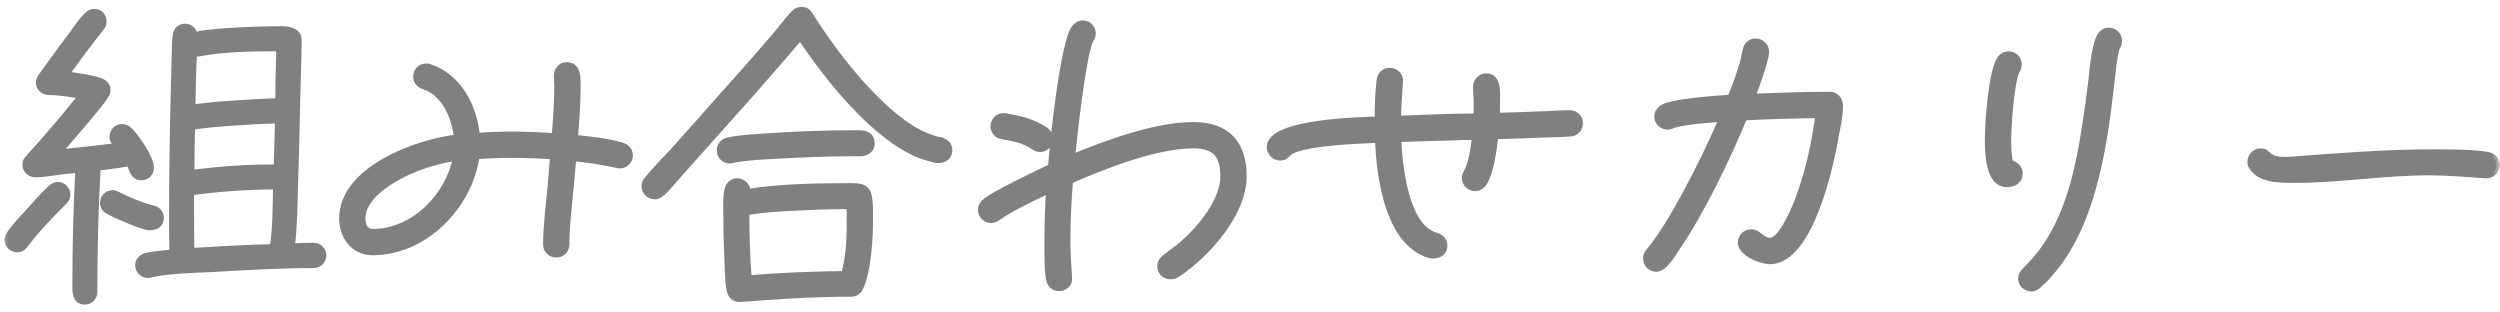 <svg width="152" height="19" viewBox="0 0 152 19" fill="none" xmlns="http://www.w3.org/2000/svg">
<mask id="path-1-outside-1_78_406" maskUnits="userSpaceOnUse" x="0" y="0" width="152" height="19" fill="black">
<rect fill="white" width="152" height="19"/>
<path d="M19.64 15.52C19.64 15.82 19.4 16.1 19.08 16.1C17.02 16.1 14.96 16.22 12.9 16.34C11.94 16.38 10.04 16.44 9.14 16.68C9.08 16.7 9.04 16.7 8.98 16.7C8.68 16.7 8.42 16.44 8.42 16.14C8.42 15.86 8.58 15.7 8.82 15.6C9.08 15.5 10.2 15.4 10.5 15.36C10.48 14.6 10.48 13.82 10.48 13.06C10.48 10.6 10.52 8.12 10.58 5.66L10.64 3.32C10.66 2.94 10.64 2.52 10.7 2.14C10.74 1.86 10.94 1.64 11.24 1.64C11.56 1.64 11.8 1.88 11.82 2.18C12.3 1.92 15.76 1.8 16.46 1.8C17.02 1.8 18.14 1.66 18.14 2.44C18.14 3.56 18.08 4.66 18.06 5.78C18.02 7.64 17.98 9.5 17.92 11.36C17.88 12.56 17.88 13.8 17.72 15C18.18 14.98 18.62 14.96 19.08 14.96C19.38 14.96 19.64 15.22 19.64 15.52ZM9.16 10.2C9.16 10.52 8.92 10.76 8.6 10.76C8.08 10.76 8.06 10.26 7.88 9.9C7.22 10.02 6.58 10.1 5.92 10.18C5.78 12.7 5.72 15.22 5.72 17.74C5.72 18.06 5.48 18.32 5.16 18.32C4.58 18.32 4.6 17.74 4.6 17.32C4.6 14.98 4.66 12.64 4.78 10.3L3.78 10.4C3.28 10.46 2.64 10.58 2.14 10.58C1.84 10.58 1.56 10.32 1.56 10.02C1.56 9.86 1.62 9.74 1.72 9.64C2.02 9.28 2.34 8.96 2.64 8.6C3.44 7.7 4.22 6.76 4.98 5.82C4.32 5.7 3.64 5.58 2.98 5.58C2.66 5.58 2.38 5.34 2.38 5.02C2.38 4.88 2.44 4.78 2.5 4.68L2.86 4.18C3.38 3.46 3.9 2.74 4.44 2.04C4.7 1.66 4.98 1.26 5.3 0.94C5.42 0.82 5.56 0.74 5.74 0.74C6.06 0.74 6.28 1 6.28 1.3C6.28 1.46 6.24 1.56 6.14 1.68C5.4 2.62 4.68 3.56 4 4.54C4.46 4.6 5.8 4.78 6.18 4.98C6.38 5.08 6.52 5.24 6.52 5.48C6.52 5.6 6.46 5.72 6.4 5.82C6.12 6.26 5.74 6.68 5.42 7.08C4.8 7.82 4.16 8.56 3.52 9.3C3.58 9.3 3.62 9.28 3.68 9.28C4.84 9.16 6.02 9.04 7.18 8.88C7.06 8.66 6.86 8.62 6.86 8.3C6.86 8 7.1 7.74 7.42 7.74C7.56 7.74 7.68 7.78 7.8 7.88C8.24 8.26 9.16 9.62 9.16 10.2ZM9.76 13.24C9.76 13.66 9.44 13.8 9.08 13.8C8.7 13.8 6.96 13.04 6.58 12.82C6.4 12.72 6.28 12.54 6.28 12.32C6.28 12.02 6.54 11.76 6.84 11.76C6.94 11.76 7.04 11.8 7.12 11.84C7.84 12.2 8.54 12.5 9.32 12.7C9.58 12.76 9.76 12.96 9.76 13.24ZM4.08 11.84C4.08 12 4.02 12.12 3.9 12.24C3.06 13.08 2.22 13.94 1.5 14.9C1.38 15.06 1.24 15.14 1.04 15.14C0.72 15.14 0.48 14.88 0.48 14.58C0.48 14.46 0.52 14.36 0.58 14.26C0.86 13.82 1.28 13.4 1.64 13C2.12 12.48 2.6 11.9 3.14 11.42C3.24 11.32 3.38 11.26 3.52 11.26C3.82 11.26 4.08 11.52 4.08 11.84ZM17 2.92H16.54C15.18 2.92 13.5 2.96 12.16 3.22C12.12 3.22 12.08 3.24 12.04 3.24C11.96 3.24 11.86 3.2 11.78 3.16C11.72 4.3 11.7 5.42 11.68 6.56C12.68 6.42 13.7 6.34 14.7 6.28C15.44 6.24 16.2 6.18 16.94 6.18V5.9C16.94 4.9 16.98 3.92 17 2.92ZM16.92 7.3C16 7.32 15.08 7.38 14.16 7.44C13.32 7.5 12.48 7.56 11.66 7.7C11.64 8.64 11.62 9.6 11.62 10.54C13.22 10.32 14.96 10.2 16.58 10.2C16.66 10.2 16.74 10.22 16.84 10.22L16.92 7.3ZM16.8 11.32H16.58C15.06 11.32 13.1 11.46 11.6 11.68V12.78C11.6 13.6 11.6 14.44 11.62 15.28C13.28 15.18 14.94 15.08 16.6 15.04C16.78 13.98 16.78 12.42 16.8 11.32ZM38.28 9.46C38.28 9.78 38 10.04 37.68 10.04C37.64 10.04 37.58 10.04 37.54 10.02C36.64 9.82 35.76 9.68 34.84 9.6L34.68 11.36C34.58 12.52 34.42 13.7 34.42 14.86C34.42 15.2 34.16 15.46 33.82 15.46C33.5 15.46 33.22 15.2 33.22 14.88C33.22 13.68 33.4 12.44 33.5 11.24C33.56 10.66 33.6 10.06 33.64 9.48C32.82 9.44 32.02 9.4 31.2 9.4C30.46 9.4 29.7 9.42 28.96 9.48C28.54 12.52 25.82 15.32 22.66 15.32C21.5 15.32 20.82 14.36 20.82 13.28C20.82 10.3 25.38 8.64 27.8 8.38C27.7 7.34 27.24 6.12 26.34 5.5C26.14 5.38 25.96 5.3 25.74 5.22C25.48 5.12 25.32 4.92 25.32 4.64C25.32 4.32 25.58 4.06 25.92 4.06C25.96 4.06 26.02 4.06 26.08 4.08C27.88 4.66 28.82 6.5 28.98 8.28C29.72 8.22 30.44 8.2 31.18 8.2C32.04 8.2 32.88 8.24 33.74 8.3C33.82 7.3 33.9 6.28 33.9 5.28C33.9 5.04 33.88 4.82 33.88 4.58C33.88 4.26 34.12 3.98 34.46 3.98C35.18 3.98 35.1 4.86 35.1 5.36C35.1 6.38 35.02 7.38 34.94 8.4C35.8 8.48 36.98 8.62 37.8 8.86C38.08 8.94 38.28 9.16 38.28 9.46ZM27.74 9.58C26.98 9.68 26.24 9.88 25.52 10.14C24.32 10.58 22.02 11.74 22.02 13.28C22.02 13.7 22.18 14.12 22.66 14.12C25.16 14.12 27.28 11.94 27.74 9.58ZM57.7 9.14C57.7 9.54 57.38 9.72 57.02 9.72C56.84 9.72 56.24 9.52 56.04 9.46C53.2 8.38 50.32 4.72 48.66 2.22C46.82 4.4 44.9 6.54 43 8.66L41.04 10.86C40.78 11.14 40.52 11.5 40.22 11.74C40.1 11.84 39.98 11.92 39.8 11.92C39.48 11.92 39.2 11.64 39.2 11.32C39.2 11.14 39.26 11.04 39.38 10.9C39.86 10.32 40.4 9.78 40.9 9.24C41.88 8.16 42.84 7.06 43.8 5.98C44.9 4.76 45.98 3.54 47.04 2.3C47.46 1.82 47.84 1.3 48.26 0.84C48.4 0.7 48.52 0.62 48.72 0.62C49.02 0.62 49.12 0.74 49.26 0.96C50.72 3.3 53.44 6.84 55.92 8.1C56.24 8.26 56.6 8.4 56.96 8.5L57.2 8.54C57.48 8.64 57.7 8.8 57.7 9.14ZM52.98 8.74C52.98 9.08 52.66 9.3 52.36 9.3H51.88C50.4 9.3 48.92 9.36 47.44 9.44C46.46 9.5 45.44 9.52 44.48 9.72C44.44 9.72 44.42 9.74 44.38 9.74C44.04 9.74 43.78 9.48 43.78 9.14C43.78 8.84 43.98 8.62 44.26 8.56C45.04 8.38 46.24 8.34 47.04 8.28C48.66 8.18 50.3 8.12 51.92 8.12C52.4 8.12 52.98 8.08 52.98 8.74ZM52.88 13.42C52.88 14.5 52.76 16.44 52.32 17.42C52.22 17.66 52.04 17.84 51.76 17.84C49.52 17.84 47.28 17.98 45.04 18.16H44.96C44.62 18.16 44.44 17.94 44.38 17.64C44.28 17.22 44.3 16.72 44.26 16.3C44.22 15.26 44.18 14.24 44.18 13.22C44.18 12.72 44.14 12.06 44.24 11.58C44.3 11.26 44.5 11.04 44.84 11.04C45.16 11.04 45.48 11.36 45.42 11.7C47.18 11.4 49.36 11.34 51.14 11.34C51.5 11.34 51.94 11.3 52.3 11.38C52.58 11.44 52.74 11.62 52.8 11.9C52.9 12.38 52.88 12.94 52.88 13.42ZM51.68 13.46C51.68 13.14 51.68 12.84 51.66 12.52H51.2C50.04 12.52 48.86 12.58 47.7 12.64C46.92 12.7 46.12 12.74 45.36 12.9C45.36 14.24 45.4 15.6 45.5 16.94C47.44 16.78 49.4 16.7 51.34 16.68C51.64 15.66 51.68 14.5 51.68 13.46ZM75.6 10.72C75.6 12.72 73.86 14.84 72.4 16.04C72.12 16.26 71.82 16.52 71.5 16.7C71.4 16.76 71.28 16.78 71.16 16.78C70.82 16.78 70.56 16.52 70.56 16.2C70.56 15.96 70.66 15.82 70.84 15.68C71.2 15.38 71.6 15.14 71.94 14.82C73 13.9 74.4 12.2 74.4 10.72C74.4 9.42 73.88 8.82 72.56 8.82C70.3 8.82 67.12 10.06 65.04 10.98C64.94 12.2 64.88 13.44 64.88 14.66C64.88 15.4 64.94 16.14 64.98 16.88V16.94C65 17.28 64.7 17.5 64.38 17.5C64.06 17.5 63.86 17.28 63.8 16.98C63.68 16.32 63.7 15.3 63.7 14.62C63.7 13.6 63.74 12.56 63.8 11.54C62.74 12.04 61.62 12.56 60.64 13.22C60.52 13.3 60.42 13.36 60.26 13.36C59.94 13.36 59.66 13.1 59.66 12.76C59.66 12.56 59.74 12.44 59.88 12.3C60.28 11.88 63.32 10.44 63.92 10.16C64.02 8.68 64.68 2.38 65.38 1.66C65.52 1.52 65.64 1.44 65.84 1.44C66.18 1.44 66.42 1.72 66.42 2.04C66.42 2.2 66.38 2.26 66.3 2.4C65.84 3.18 65.26 8.54 65.16 9.6C67.26 8.72 70.28 7.62 72.56 7.62C74.56 7.62 75.6 8.7 75.6 10.72ZM63.84 8.46C63.84 8.76 63.56 9.04 63.24 9.04C63.08 9.04 63 9 62.88 8.92C62.22 8.48 61.68 8.4 60.9 8.26C60.62 8.2 60.42 7.96 60.42 7.68C60.42 7.36 60.68 7.08 61 7.08H61.1C62 7.24 62.78 7.4 63.54 7.92C63.72 8.04 63.84 8.24 63.84 8.46ZM96.04 7.48C96.04 7.82 95.82 8.08 95.48 8.1C94.98 8.14 94.44 8.14 93.94 8.16C92.92 8.2 91.92 8.24 90.9 8.26C90.82 9 90.62 10.56 90.18 11.16C90.06 11.32 89.88 11.42 89.68 11.42C89.36 11.42 89.08 11.14 89.08 10.82C89.08 10.7 89.12 10.62 89.18 10.5C89.5 9.92 89.62 8.94 89.7 8.3C89.22 8.3 88.76 8.32 88.28 8.34C87.18 8.36 86.1 8.4 85 8.44C85.06 9.98 85.4 13.82 87.3 14.34C87.58 14.42 87.8 14.62 87.8 14.92C87.8 15.36 87.46 15.52 87.08 15.52C86.88 15.52 86.36 15.28 86.2 15.16C84.3 13.94 83.88 10.52 83.8 8.48C82.92 8.52 82.02 8.56 81.14 8.64C80.58 8.7 78.72 8.86 78.3 9.32C78.16 9.48 78.04 9.56 77.82 9.56C77.5 9.56 77.22 9.26 77.22 8.94C77.22 7.4 82.9 7.32 83.78 7.28C83.78 6.5 83.8 5.64 83.9 4.86C83.94 4.56 84.18 4.32 84.48 4.32C84.82 4.32 85.12 4.58 85.1 4.92V4.98C85.06 5.74 84.98 6.48 84.98 7.24C86.58 7.18 88.18 7.1 89.78 7.1C89.8 6.84 89.8 6.56 89.8 6.3C89.8 5.96 89.76 5.6 89.76 5.26C89.76 4.94 90.04 4.66 90.36 4.66C91.12 4.66 91 5.7 91 6.2C91 6.48 91 6.78 90.98 7.06C91.96 7.04 92.96 7 93.94 6.96C94.42 6.94 94.92 6.9 95.42 6.9C95.76 6.9 96.04 7.12 96.04 7.48ZM111.86 6.44C111.86 6.94 111.72 7.64 111.62 8.14C111.32 9.96 110.06 15.86 107.62 15.86C107.06 15.86 105.86 15.38 105.86 14.74C105.86 14.4 106.14 14.14 106.48 14.14C106.92 14.14 107.1 14.66 107.62 14.66C108.36 14.66 109.22 12.48 109.4 11.98C109.98 10.38 110.36 8.66 110.58 6.98C109.06 7 107.56 7.04 106.04 7.12C104.98 9.68 103.44 12.88 101.88 15.16C101.66 15.5 101.42 15.88 101.12 16.14C101 16.24 100.86 16.32 100.7 16.32C100.36 16.32 100.1 16.06 100.1 15.72C100.1 15.54 100.14 15.44 100.26 15.3C101.16 14.2 101.84 12.98 102.52 11.74C103.32 10.26 104.06 8.74 104.72 7.2C103.98 7.26 102.3 7.36 101.64 7.62C101.56 7.66 101.48 7.68 101.38 7.68C101.06 7.68 100.78 7.42 100.78 7.1C100.78 6.84 100.92 6.66 101.14 6.54C101.72 6.2 104.48 6 105.22 5.96C105.52 5.24 105.8 4.5 106 3.74L106.16 3.02C106.24 2.74 106.42 2.54 106.74 2.54C107.06 2.54 107.36 2.8 107.36 3.14C107.36 3.64 106.72 5.38 106.52 5.9C108.1 5.84 109.68 5.78 111.26 5.78C111.62 5.78 111.86 6.1 111.86 6.44ZM128.82 2.48C128.82 2.66 128.78 2.72 128.7 2.86C128.56 3.14 128.4 4.6 128.36 4.98C127.9 9.12 127.16 14.44 123.92 17.34C123.8 17.44 123.66 17.52 123.5 17.52C123.18 17.52 122.9 17.26 122.9 16.94C122.9 16.76 122.98 16.62 123.1 16.5C123.44 16.14 123.78 15.8 124.1 15.38C125.56 13.46 126.2 11.06 126.62 8.72C126.84 7.44 127.02 6.14 127.18 4.84C127.24 4.3 127.38 2.42 127.82 2.04C127.94 1.94 128.06 1.88 128.22 1.88C128.56 1.88 128.82 2.16 128.82 2.48ZM122.78 10.54C122.78 10.98 122.42 11.18 122.02 11.18C120.9 11.18 120.88 9.26 120.88 8.5C120.88 7.4 121.1 4.26 121.64 3.56C121.76 3.42 121.92 3.32 122.12 3.32C122.46 3.32 122.72 3.58 122.72 3.92C122.72 4.06 122.68 4.14 122.62 4.26C122.26 4.92 122.08 7.68 122.08 8.54C122.08 8.92 122.1 9.58 122.22 9.94C122.52 9.98 122.78 10.24 122.78 10.54ZM151.78 10.04C151.78 10.38 151.5 10.64 151.18 10.64H151.1C149.96 10.56 148.82 10.46 147.68 10.46C144.94 10.46 142.24 10.92 139.52 10.92H139.48C138.68 10.92 137.4 10.94 136.92 10.12C136.86 10.04 136.84 9.94 136.84 9.84C136.84 9.5 137.12 9.22 137.44 9.22C138 9.22 137.72 9.74 138.94 9.74C139.1 9.74 139.24 9.74 139.4 9.72C142.24 9.5 145.08 9.28 147.94 9.28C148.84 9.28 150.4 9.28 151.26 9.44C151.56 9.5 151.78 9.72 151.78 10.04Z"/>
</mask>
<path d="M19.64 15.52C19.64 15.82 19.4 16.1 19.08 16.1C17.02 16.1 14.96 16.22 12.9 16.34C11.94 16.38 10.04 16.44 9.14 16.68C9.08 16.7 9.04 16.7 8.98 16.7C8.68 16.7 8.42 16.44 8.42 16.14C8.42 15.86 8.58 15.7 8.82 15.6C9.08 15.5 10.2 15.4 10.5 15.36C10.48 14.6 10.48 13.82 10.48 13.06C10.48 10.6 10.52 8.12 10.58 5.66L10.64 3.32C10.66 2.94 10.64 2.52 10.7 2.14C10.74 1.86 10.94 1.64 11.24 1.64C11.56 1.64 11.8 1.88 11.82 2.18C12.3 1.92 15.76 1.8 16.46 1.8C17.02 1.8 18.14 1.66 18.14 2.44C18.14 3.56 18.08 4.66 18.06 5.78C18.02 7.64 17.98 9.5 17.92 11.36C17.88 12.56 17.88 13.8 17.72 15C18.18 14.98 18.62 14.96 19.08 14.96C19.38 14.96 19.64 15.22 19.64 15.52ZM9.16 10.2C9.16 10.52 8.92 10.76 8.6 10.76C8.08 10.76 8.06 10.26 7.88 9.9C7.22 10.02 6.58 10.1 5.92 10.18C5.78 12.7 5.72 15.22 5.72 17.74C5.72 18.06 5.48 18.32 5.16 18.32C4.58 18.32 4.6 17.74 4.6 17.32C4.6 14.98 4.66 12.64 4.78 10.3L3.78 10.4C3.28 10.46 2.64 10.58 2.14 10.58C1.84 10.58 1.56 10.32 1.56 10.02C1.56 9.86 1.62 9.74 1.72 9.64C2.02 9.28 2.34 8.96 2.64 8.6C3.44 7.7 4.22 6.76 4.98 5.82C4.32 5.7 3.64 5.58 2.98 5.58C2.66 5.58 2.38 5.34 2.38 5.02C2.38 4.88 2.44 4.78 2.5 4.68L2.86 4.18C3.38 3.46 3.9 2.74 4.44 2.04C4.7 1.66 4.98 1.26 5.3 0.94C5.42 0.82 5.56 0.74 5.74 0.74C6.06 0.74 6.28 1 6.28 1.3C6.28 1.46 6.24 1.56 6.14 1.68C5.4 2.62 4.68 3.56 4 4.54C4.46 4.6 5.8 4.78 6.18 4.98C6.38 5.08 6.52 5.24 6.52 5.48C6.52 5.6 6.46 5.72 6.4 5.82C6.12 6.26 5.74 6.68 5.42 7.08C4.8 7.82 4.16 8.56 3.52 9.3C3.58 9.3 3.62 9.28 3.68 9.28C4.84 9.16 6.02 9.04 7.18 8.88C7.06 8.66 6.86 8.62 6.86 8.3C6.86 8 7.1 7.74 7.42 7.74C7.56 7.74 7.68 7.78 7.8 7.88C8.24 8.26 9.16 9.62 9.16 10.2ZM9.76 13.24C9.76 13.66 9.44 13.8 9.08 13.8C8.7 13.8 6.96 13.04 6.58 12.82C6.4 12.72 6.28 12.54 6.28 12.32C6.28 12.02 6.54 11.76 6.84 11.76C6.94 11.76 7.04 11.8 7.12 11.84C7.84 12.2 8.54 12.5 9.32 12.7C9.58 12.76 9.76 12.96 9.76 13.24ZM4.08 11.84C4.08 12 4.02 12.12 3.9 12.24C3.06 13.08 2.22 13.94 1.5 14.9C1.38 15.06 1.24 15.14 1.04 15.14C0.72 15.14 0.48 14.88 0.48 14.58C0.48 14.46 0.52 14.36 0.58 14.26C0.86 13.82 1.28 13.4 1.64 13C2.12 12.48 2.6 11.9 3.14 11.42C3.24 11.32 3.38 11.26 3.52 11.26C3.82 11.26 4.08 11.52 4.08 11.84ZM17 2.92H16.54C15.18 2.92 13.5 2.96 12.16 3.22C12.12 3.22 12.08 3.24 12.04 3.24C11.96 3.24 11.86 3.2 11.78 3.16C11.72 4.3 11.7 5.42 11.68 6.56C12.68 6.42 13.7 6.34 14.7 6.28C15.44 6.24 16.2 6.18 16.94 6.18V5.9C16.94 4.9 16.98 3.92 17 2.92ZM16.92 7.3C16 7.32 15.08 7.38 14.16 7.44C13.32 7.5 12.48 7.56 11.66 7.7C11.64 8.64 11.62 9.6 11.62 10.54C13.22 10.32 14.96 10.2 16.58 10.2C16.66 10.2 16.74 10.22 16.84 10.22L16.92 7.3ZM16.8 11.32H16.58C15.06 11.32 13.1 11.46 11.6 11.68V12.78C11.6 13.6 11.6 14.44 11.62 15.28C13.28 15.18 14.94 15.08 16.6 15.04C16.78 13.98 16.78 12.42 16.8 11.32ZM38.28 9.46C38.28 9.78 38 10.04 37.68 10.04C37.64 10.04 37.58 10.04 37.54 10.02C36.64 9.82 35.76 9.68 34.84 9.6L34.68 11.36C34.58 12.52 34.42 13.7 34.42 14.86C34.42 15.2 34.16 15.46 33.82 15.46C33.5 15.46 33.22 15.2 33.22 14.88C33.22 13.68 33.4 12.44 33.5 11.24C33.56 10.66 33.6 10.06 33.64 9.48C32.82 9.44 32.02 9.4 31.2 9.4C30.46 9.4 29.7 9.42 28.96 9.48C28.54 12.52 25.82 15.32 22.66 15.32C21.5 15.32 20.82 14.36 20.82 13.28C20.82 10.3 25.38 8.64 27.8 8.38C27.7 7.34 27.24 6.12 26.34 5.5C26.14 5.38 25.96 5.3 25.74 5.22C25.48 5.12 25.32 4.92 25.32 4.64C25.32 4.32 25.58 4.06 25.92 4.06C25.96 4.06 26.02 4.06 26.08 4.08C27.88 4.66 28.82 6.5 28.98 8.28C29.72 8.22 30.44 8.2 31.18 8.2C32.04 8.2 32.88 8.24 33.74 8.3C33.82 7.3 33.9 6.28 33.9 5.28C33.9 5.04 33.88 4.82 33.88 4.58C33.88 4.26 34.12 3.98 34.46 3.98C35.18 3.98 35.1 4.86 35.1 5.36C35.1 6.38 35.02 7.38 34.94 8.4C35.8 8.48 36.98 8.62 37.8 8.86C38.08 8.94 38.28 9.16 38.28 9.46ZM27.74 9.58C26.98 9.68 26.24 9.88 25.52 10.14C24.32 10.58 22.02 11.74 22.02 13.28C22.02 13.7 22.18 14.12 22.66 14.12C25.16 14.12 27.28 11.94 27.74 9.58ZM57.7 9.14C57.7 9.54 57.38 9.72 57.02 9.72C56.84 9.72 56.24 9.52 56.04 9.46C53.2 8.38 50.32 4.72 48.66 2.22C46.82 4.4 44.9 6.54 43 8.66L41.04 10.86C40.78 11.14 40.52 11.5 40.22 11.74C40.1 11.84 39.98 11.92 39.8 11.92C39.48 11.92 39.2 11.64 39.2 11.32C39.2 11.14 39.26 11.04 39.38 10.9C39.86 10.32 40.4 9.78 40.9 9.24C41.88 8.16 42.84 7.06 43.8 5.98C44.9 4.76 45.98 3.54 47.04 2.3C47.46 1.82 47.84 1.3 48.26 0.84C48.4 0.7 48.52 0.62 48.72 0.62C49.02 0.62 49.12 0.74 49.26 0.96C50.72 3.3 53.44 6.84 55.92 8.1C56.24 8.26 56.6 8.4 56.96 8.5L57.2 8.54C57.48 8.64 57.7 8.8 57.7 9.14ZM52.98 8.74C52.98 9.08 52.66 9.3 52.36 9.3H51.88C50.4 9.3 48.92 9.36 47.44 9.44C46.46 9.5 45.44 9.52 44.48 9.72C44.44 9.72 44.42 9.74 44.38 9.74C44.04 9.74 43.78 9.48 43.78 9.14C43.78 8.84 43.98 8.62 44.26 8.56C45.04 8.38 46.24 8.34 47.04 8.28C48.66 8.18 50.3 8.12 51.92 8.12C52.4 8.12 52.98 8.08 52.98 8.74ZM52.88 13.42C52.88 14.5 52.76 16.44 52.32 17.42C52.22 17.66 52.04 17.84 51.76 17.84C49.52 17.84 47.28 17.98 45.04 18.16H44.96C44.62 18.16 44.44 17.94 44.38 17.64C44.28 17.22 44.3 16.72 44.26 16.3C44.22 15.26 44.18 14.24 44.18 13.22C44.18 12.72 44.14 12.06 44.24 11.58C44.3 11.26 44.5 11.04 44.84 11.04C45.16 11.04 45.48 11.36 45.42 11.7C47.18 11.4 49.36 11.34 51.14 11.34C51.5 11.34 51.94 11.3 52.3 11.38C52.58 11.44 52.74 11.62 52.8 11.9C52.9 12.38 52.88 12.94 52.88 13.42ZM51.68 13.46C51.68 13.14 51.68 12.84 51.66 12.52H51.2C50.04 12.52 48.86 12.58 47.7 12.64C46.92 12.7 46.12 12.74 45.36 12.9C45.36 14.24 45.4 15.6 45.5 16.94C47.44 16.78 49.4 16.7 51.34 16.68C51.64 15.66 51.68 14.5 51.68 13.46ZM75.6 10.72C75.6 12.72 73.86 14.84 72.4 16.04C72.12 16.26 71.82 16.52 71.5 16.7C71.4 16.76 71.28 16.78 71.16 16.78C70.82 16.78 70.56 16.52 70.56 16.2C70.56 15.96 70.66 15.82 70.84 15.68C71.2 15.38 71.6 15.14 71.94 14.82C73 13.9 74.4 12.2 74.4 10.72C74.4 9.42 73.88 8.82 72.56 8.82C70.3 8.82 67.12 10.06 65.04 10.98C64.94 12.2 64.88 13.44 64.88 14.66C64.88 15.4 64.94 16.14 64.98 16.88V16.94C65 17.28 64.7 17.5 64.38 17.5C64.06 17.5 63.86 17.28 63.8 16.98C63.68 16.32 63.7 15.3 63.7 14.62C63.7 13.6 63.74 12.56 63.8 11.54C62.74 12.04 61.62 12.56 60.64 13.22C60.52 13.3 60.42 13.36 60.26 13.36C59.94 13.36 59.66 13.1 59.66 12.76C59.66 12.56 59.74 12.44 59.88 12.3C60.28 11.88 63.32 10.44 63.92 10.16C64.02 8.68 64.68 2.38 65.38 1.66C65.52 1.52 65.64 1.44 65.84 1.44C66.18 1.44 66.42 1.72 66.42 2.04C66.42 2.2 66.38 2.26 66.3 2.4C65.84 3.18 65.26 8.54 65.16 9.6C67.26 8.72 70.28 7.62 72.56 7.62C74.56 7.62 75.6 8.7 75.6 10.72ZM63.84 8.46C63.84 8.76 63.56 9.04 63.24 9.04C63.08 9.04 63 9 62.88 8.92C62.22 8.48 61.68 8.4 60.9 8.26C60.62 8.2 60.42 7.96 60.42 7.68C60.42 7.36 60.68 7.08 61 7.08H61.1C62 7.24 62.78 7.4 63.54 7.92C63.72 8.04 63.84 8.24 63.84 8.46ZM96.04 7.48C96.04 7.82 95.82 8.08 95.48 8.1C94.98 8.14 94.44 8.14 93.94 8.16C92.92 8.2 91.92 8.24 90.9 8.26C90.82 9 90.62 10.56 90.18 11.16C90.06 11.32 89.88 11.42 89.68 11.42C89.36 11.42 89.08 11.14 89.08 10.82C89.08 10.7 89.12 10.62 89.18 10.5C89.5 9.92 89.62 8.94 89.7 8.3C89.22 8.3 88.76 8.32 88.28 8.34C87.18 8.36 86.1 8.4 85 8.44C85.06 9.98 85.4 13.82 87.3 14.34C87.58 14.42 87.8 14.62 87.8 14.92C87.8 15.36 87.46 15.52 87.08 15.52C86.88 15.52 86.36 15.28 86.2 15.16C84.3 13.94 83.88 10.52 83.8 8.48C82.92 8.52 82.02 8.56 81.14 8.64C80.58 8.7 78.72 8.86 78.3 9.32C78.16 9.48 78.04 9.56 77.82 9.56C77.5 9.56 77.22 9.26 77.22 8.94C77.22 7.4 82.9 7.32 83.78 7.28C83.78 6.5 83.8 5.64 83.9 4.86C83.94 4.56 84.18 4.32 84.48 4.32C84.82 4.32 85.12 4.58 85.1 4.92V4.98C85.06 5.74 84.98 6.48 84.98 7.24C86.58 7.18 88.18 7.1 89.78 7.1C89.8 6.84 89.8 6.56 89.8 6.3C89.8 5.96 89.76 5.6 89.76 5.26C89.76 4.94 90.04 4.66 90.36 4.66C91.12 4.66 91 5.7 91 6.2C91 6.48 91 6.78 90.98 7.06C91.96 7.04 92.96 7 93.94 6.96C94.42 6.94 94.92 6.9 95.42 6.9C95.76 6.9 96.04 7.12 96.04 7.48ZM111.86 6.44C111.86 6.94 111.72 7.64 111.62 8.14C111.32 9.96 110.06 15.86 107.62 15.86C107.06 15.86 105.86 15.38 105.86 14.74C105.86 14.4 106.14 14.14 106.48 14.14C106.92 14.14 107.1 14.66 107.62 14.66C108.36 14.66 109.22 12.48 109.4 11.98C109.98 10.38 110.36 8.66 110.58 6.98C109.06 7 107.56 7.04 106.04 7.12C104.98 9.68 103.44 12.88 101.88 15.16C101.66 15.5 101.42 15.88 101.12 16.14C101 16.24 100.86 16.32 100.7 16.32C100.36 16.32 100.1 16.06 100.1 15.72C100.1 15.54 100.14 15.44 100.26 15.3C101.16 14.2 101.84 12.98 102.52 11.74C103.32 10.26 104.06 8.74 104.72 7.2C103.98 7.26 102.3 7.36 101.64 7.62C101.56 7.66 101.48 7.68 101.38 7.68C101.06 7.68 100.78 7.42 100.78 7.1C100.78 6.84 100.92 6.66 101.14 6.54C101.72 6.2 104.48 6 105.22 5.96C105.52 5.24 105.8 4.5 106 3.74L106.16 3.02C106.24 2.74 106.42 2.54 106.74 2.54C107.06 2.54 107.36 2.8 107.36 3.14C107.36 3.64 106.72 5.38 106.52 5.9C108.1 5.84 109.68 5.78 111.26 5.78C111.62 5.78 111.86 6.1 111.86 6.44ZM128.82 2.48C128.82 2.66 128.78 2.72 128.7 2.86C128.56 3.14 128.4 4.6 128.36 4.98C127.9 9.12 127.16 14.44 123.92 17.34C123.8 17.44 123.66 17.52 123.5 17.52C123.18 17.52 122.9 17.26 122.9 16.94C122.9 16.76 122.98 16.62 123.1 16.5C123.44 16.14 123.78 15.8 124.1 15.38C125.56 13.46 126.2 11.06 126.62 8.72C126.84 7.44 127.02 6.14 127.18 4.84C127.24 4.3 127.38 2.42 127.82 2.04C127.94 1.94 128.06 1.88 128.22 1.88C128.56 1.88 128.82 2.16 128.82 2.48ZM122.78 10.54C122.78 10.98 122.42 11.18 122.02 11.18C120.9 11.18 120.88 9.26 120.88 8.5C120.88 7.4 121.1 4.26 121.64 3.56C121.76 3.42 121.92 3.32 122.12 3.32C122.46 3.32 122.72 3.58 122.72 3.92C122.72 4.06 122.68 4.14 122.62 4.26C122.26 4.92 122.08 7.68 122.08 8.54C122.08 8.92 122.1 9.58 122.22 9.94C122.52 9.98 122.78 10.24 122.78 10.54ZM151.78 10.04C151.78 10.38 151.5 10.64 151.18 10.64H151.1C149.96 10.56 148.82 10.46 147.68 10.46C144.94 10.46 142.24 10.92 139.52 10.92H139.48C138.68 10.92 137.4 10.94 136.92 10.12C136.86 10.04 136.84 9.94 136.84 9.84C136.84 9.5 137.12 9.22 137.44 9.22C138 9.22 137.72 9.74 138.94 9.74C139.1 9.74 139.24 9.74 139.4 9.72C142.24 9.5 145.08 9.28 147.94 9.28C148.84 9.28 150.4 9.28 151.26 9.44C151.56 9.5 151.78 9.72 151.78 10.04Z" fill="#808080"/>
<path d="M12.9 16.34L12.908 16.54L12.912 16.54L12.9 16.34ZM9.14 16.68L9.088 16.486L9.077 16.49L9.14 16.68ZM8.82 15.6L8.748 15.413L8.743 15.415L8.82 15.6ZM10.5 15.36L10.526 15.558L10.705 15.534L10.7 15.355L10.5 15.36ZM10.58 5.66L10.38 5.655L10.38 5.655L10.58 5.66ZM10.64 3.32L10.44 3.309L10.44 3.315L10.64 3.32ZM10.7 2.14L10.898 2.171L10.898 2.168L10.7 2.14ZM11.82 2.18L11.62 2.193L11.641 2.504L11.915 2.356L11.82 2.18ZM18.06 5.78L18.26 5.784L18.26 5.784L18.06 5.78ZM17.92 11.36L18.12 11.367L18.12 11.366L17.92 11.36ZM17.72 15L17.522 14.974L17.49 15.21L17.729 15.2L17.72 15ZM7.88 9.9L8.059 9.811L7.992 9.676L7.844 9.703L7.88 9.9ZM5.92 10.18L5.896 9.981L5.73 10.002L5.72 10.169L5.92 10.18ZM4.78 10.3L4.98 10.31L4.992 10.078L4.76 10.101L4.78 10.3ZM3.78 10.4L3.76 10.201L3.756 10.201L3.78 10.4ZM1.72 9.64L1.861 9.781L1.868 9.775L1.874 9.768L1.72 9.64ZM2.64 8.6L2.49 8.467L2.486 8.472L2.64 8.6ZM4.98 5.82L5.136 5.946L5.348 5.684L5.016 5.623L4.98 5.82ZM2.5 4.68L2.338 4.563L2.333 4.57L2.329 4.577L2.5 4.68ZM2.86 4.18L2.698 4.063L2.698 4.063L2.86 4.18ZM4.44 2.04L4.599 2.162L4.605 2.153L4.44 2.04ZM5.3 0.94L5.159 0.799L5.159 0.799L5.3 0.94ZM6.14 1.68L5.986 1.552L5.983 1.556L6.14 1.68ZM4 4.54L3.836 4.426L3.648 4.696L3.974 4.738L4 4.54ZM6.18 4.98L6.087 5.157L6.091 5.159L6.18 4.98ZM6.4 5.82L6.569 5.927L6.572 5.923L6.4 5.82ZM5.42 7.08L5.573 7.208L5.576 7.205L5.42 7.08ZM3.52 9.3L3.369 9.169L3.083 9.5H3.52V9.3ZM3.68 9.28V9.48H3.69L3.701 9.479L3.68 9.28ZM7.18 8.88L7.207 9.078L7.494 9.039L7.356 8.784L7.18 8.88ZM7.8 7.88L7.931 7.729L7.928 7.726L7.8 7.88ZM6.58 12.82L6.68 12.647L6.677 12.645L6.58 12.82ZM7.12 11.84L7.031 12.019H7.031L7.12 11.84ZM9.32 12.7L9.27 12.894L9.275 12.895L9.32 12.7ZM3.9 12.24L4.041 12.381H4.041L3.9 12.24ZM1.5 14.9L1.34 14.78L1.5 14.9ZM0.58 14.26L0.411 14.153L0.409 14.157L0.58 14.26ZM1.64 13L1.493 12.864L1.491 12.866L1.64 13ZM3.14 11.42L3.273 11.57L3.281 11.561L3.14 11.42ZM17 2.92L17.2 2.924L17.204 2.72H17V2.92ZM12.16 3.22V3.42H12.179L12.198 3.416L12.16 3.22ZM11.78 3.16L11.869 2.981L11.596 2.845L11.58 3.149L11.78 3.16ZM11.68 6.56L11.48 6.556L11.476 6.791L11.708 6.758L11.68 6.56ZM14.7 6.28L14.689 6.08L14.688 6.08L14.7 6.28ZM16.94 6.18V6.38H17.14V6.18H16.94ZM16.92 7.3L17.12 7.305L17.126 7.095L16.916 7.1L16.92 7.3ZM14.16 7.44L14.147 7.24L14.146 7.241L14.16 7.44ZM11.66 7.7L11.626 7.503L11.464 7.531L11.46 7.696L11.66 7.7ZM11.62 10.54H11.42V10.769L11.647 10.738L11.62 10.54ZM16.84 10.22V10.42H17.035L17.04 10.226L16.84 10.22ZM16.8 11.32L17 11.324L17.004 11.12H16.8V11.32ZM11.6 11.68L11.571 11.482L11.4 11.507V11.68H11.6ZM11.62 15.28L11.42 15.285L11.425 15.492L11.632 15.48L11.62 15.28ZM16.6 15.04L16.605 15.24L16.77 15.236L16.797 15.073L16.6 15.04ZM19.64 15.52H19.44C19.44 15.723 19.276 15.9 19.08 15.9V16.1V16.3C19.524 16.3 19.84 15.917 19.84 15.52H19.64ZM19.08 16.1V15.9C17.013 15.9 14.947 16.02 12.888 16.14L12.9 16.34L12.912 16.54C14.973 16.42 17.027 16.3 19.08 16.3V16.1ZM12.9 16.34L12.892 16.14C12.414 16.16 11.695 16.185 10.983 16.235C10.277 16.285 9.559 16.361 9.088 16.487L9.14 16.68L9.192 16.873C9.621 16.759 10.303 16.685 11.012 16.634C11.715 16.585 12.427 16.56 12.908 16.54L12.9 16.34ZM9.14 16.68L9.077 16.49C9.05 16.499 9.038 16.5 8.98 16.5V16.7V16.9C9.042 16.9 9.11 16.901 9.203 16.87L9.14 16.68ZM8.98 16.7V16.5C8.79 16.5 8.62 16.329 8.62 16.14H8.42H8.22C8.22 16.55 8.57 16.9 8.98 16.9V16.7ZM8.42 16.14H8.62C8.62 16.041 8.647 15.976 8.686 15.927C8.728 15.875 8.796 15.827 8.897 15.785L8.82 15.6L8.743 15.415C8.604 15.473 8.472 15.555 8.374 15.678C8.273 15.803 8.22 15.959 8.22 16.14H8.42ZM8.82 15.6L8.892 15.787C8.935 15.77 9.034 15.748 9.182 15.723C9.325 15.7 9.495 15.677 9.669 15.656C10.008 15.615 10.378 15.578 10.526 15.558L10.5 15.36L10.474 15.162C10.322 15.182 9.982 15.215 9.621 15.259C9.445 15.28 9.268 15.304 9.118 15.329C8.973 15.352 8.835 15.38 8.748 15.413L8.82 15.6ZM10.5 15.36L10.7 15.355C10.68 14.598 10.68 13.82 10.68 13.06H10.48H10.28C10.28 13.819 10.28 14.602 10.3 15.365L10.5 15.36ZM10.48 13.06H10.68C10.68 10.602 10.72 8.124 10.78 5.665L10.58 5.66L10.38 5.655C10.32 8.116 10.28 10.598 10.28 13.06H10.48ZM10.58 5.66L10.78 5.665L10.84 3.325L10.64 3.32L10.44 3.315L10.38 5.655L10.58 5.66ZM10.64 3.32L10.84 3.331C10.85 3.137 10.85 2.928 10.855 2.735C10.86 2.537 10.87 2.348 10.898 2.171L10.7 2.14L10.502 2.109C10.47 2.312 10.46 2.523 10.455 2.725C10.45 2.932 10.45 3.123 10.44 3.309L10.64 3.32ZM10.7 2.14L10.898 2.168C10.927 1.966 11.059 1.84 11.24 1.84V1.64V1.44C10.821 1.44 10.553 1.754 10.502 2.112L10.7 2.14ZM11.24 1.64V1.84C11.452 1.84 11.607 1.995 11.62 2.193L11.82 2.18L12.02 2.167C11.993 1.765 11.668 1.44 11.24 1.44V1.64ZM11.82 2.18L11.915 2.356C11.946 2.339 12.025 2.313 12.167 2.285C12.302 2.258 12.474 2.233 12.673 2.21C13.07 2.162 13.565 2.123 14.07 2.092C15.08 2.03 16.115 2 16.46 2V1.8V1.6C16.105 1.6 15.06 1.63 14.045 1.693C13.537 1.724 13.034 1.764 12.626 1.812C12.422 1.837 12.239 1.863 12.089 1.893C11.948 1.921 11.814 1.956 11.725 2.004L11.82 2.18ZM16.46 1.8V2C16.766 2 17.148 1.966 17.475 2.024C17.634 2.053 17.752 2.1 17.827 2.163C17.893 2.22 17.94 2.3 17.94 2.44H18.14H18.34C18.34 2.19 18.247 1.995 18.086 1.858C17.933 1.729 17.736 1.665 17.545 1.631C17.172 1.564 16.714 1.6 16.46 1.6V1.8ZM18.14 2.44H17.94C17.94 3.56 17.88 4.644 17.86 5.776L18.06 5.78L18.26 5.784C18.28 4.676 18.34 3.56 18.34 2.44H18.14ZM18.06 5.78L17.86 5.776C17.82 7.636 17.78 9.495 17.72 11.354L17.92 11.36L18.12 11.366C18.18 9.505 18.22 7.644 18.26 5.784L18.06 5.78ZM17.92 11.36L17.72 11.353C17.68 12.563 17.68 13.787 17.522 14.974L17.72 15L17.918 15.026C18.08 13.813 18.08 12.557 18.12 11.367L17.92 11.36ZM17.72 15L17.729 15.2C18.19 15.18 18.625 15.16 19.08 15.16V14.96V14.76C18.615 14.76 18.17 14.78 17.711 14.8L17.72 15ZM19.08 14.96V15.16C19.27 15.16 19.44 15.331 19.44 15.52H19.64H19.84C19.84 15.11 19.491 14.76 19.08 14.76V14.96ZM9.16 10.2H8.96C8.96 10.409 8.81 10.56 8.6 10.56V10.76V10.96C9.03 10.96 9.36 10.63 9.36 10.2H9.16ZM8.6 10.76V10.56C8.504 10.56 8.446 10.538 8.405 10.511C8.363 10.482 8.325 10.437 8.288 10.369C8.25 10.3 8.219 10.217 8.183 10.118C8.149 10.024 8.11 9.913 8.059 9.811L7.88 9.9L7.701 9.989C7.74 10.067 7.771 10.153 7.807 10.254C7.842 10.35 7.882 10.46 7.937 10.561C7.992 10.663 8.068 10.766 8.182 10.842C8.297 10.92 8.436 10.96 8.6 10.96V10.76ZM7.88 9.9L7.844 9.703C7.191 9.822 6.556 9.901 5.896 9.981L5.92 10.18L5.944 10.379C6.604 10.299 7.249 10.218 7.916 10.097L7.88 9.9ZM5.92 10.18L5.72 10.169C5.58 12.693 5.52 15.217 5.52 17.74H5.72H5.92C5.92 15.223 5.98 12.707 6.12 10.191L5.92 10.18ZM5.72 17.74H5.52C5.52 17.959 5.36 18.12 5.16 18.12V18.32V18.52C5.6 18.52 5.92 18.161 5.92 17.74H5.72ZM5.16 18.32V18.12C5.05 18.12 4.987 18.093 4.949 18.064C4.91 18.034 4.877 17.986 4.852 17.913C4.798 17.754 4.8 17.544 4.8 17.32H4.6H4.4C4.4 17.516 4.392 17.806 4.473 18.042C4.516 18.166 4.586 18.29 4.706 18.382C4.828 18.474 4.98 18.52 5.16 18.52V18.32ZM4.6 17.32H4.8C4.8 14.983 4.86 12.647 4.98 10.31L4.78 10.3L4.58 10.29C4.46 12.633 4.4 14.977 4.4 17.32H4.6ZM4.78 10.3L4.76 10.101L3.76 10.201L3.78 10.4L3.8 10.599L4.8 10.499L4.78 10.3ZM3.78 10.4L3.756 10.201C3.234 10.264 2.624 10.38 2.14 10.38V10.58V10.78C2.656 10.78 3.326 10.656 3.804 10.599L3.78 10.4ZM2.14 10.58V10.38C1.941 10.38 1.76 10.201 1.76 10.02H1.56H1.36C1.36 10.439 1.739 10.78 2.14 10.78V10.58ZM1.56 10.02H1.76C1.76 9.919 1.794 9.848 1.861 9.781L1.72 9.64L1.579 9.499C1.446 9.632 1.36 9.801 1.36 10.02H1.56ZM1.72 9.64L1.874 9.768C2.02 9.592 2.172 9.425 2.328 9.255C2.482 9.085 2.64 8.912 2.794 8.728L2.64 8.6L2.486 8.472C2.34 8.648 2.188 8.815 2.032 8.985C1.878 9.155 1.72 9.328 1.566 9.512L1.72 9.64ZM2.64 8.6L2.789 8.733C3.592 7.83 4.375 6.887 5.136 5.946L4.98 5.82L4.824 5.694C4.065 6.633 3.288 7.57 2.491 8.467L2.64 8.6ZM4.98 5.82L5.016 5.623C4.358 5.504 3.661 5.38 2.98 5.38V5.58V5.78C3.619 5.78 4.282 5.896 4.944 6.017L4.98 5.82ZM2.98 5.58V5.38C2.752 5.38 2.58 5.212 2.58 5.02H2.38H2.18C2.18 5.468 2.568 5.78 2.98 5.78V5.58ZM2.38 5.02H2.58C2.58 4.942 2.61 4.886 2.671 4.783L2.5 4.68L2.329 4.577C2.27 4.674 2.18 4.818 2.18 5.02H2.38ZM2.5 4.68L2.662 4.797L3.022 4.297L2.86 4.18L2.698 4.063L2.338 4.563L2.5 4.68ZM2.86 4.18L3.022 4.297C3.542 3.577 4.061 2.859 4.598 2.162L4.44 2.04L4.282 1.918C3.739 2.621 3.218 3.343 2.698 4.063L2.86 4.18ZM4.44 2.04L4.605 2.153C4.866 1.771 5.136 1.386 5.441 1.081L5.3 0.94L5.159 0.799C4.824 1.134 4.534 1.549 4.275 1.927L4.44 2.04ZM5.3 0.94L5.441 1.081C5.536 0.986 5.628 0.94 5.74 0.94V0.74V0.54C5.492 0.54 5.304 0.654 5.159 0.799L5.3 0.94ZM5.74 0.74V0.94C5.936 0.94 6.08 1.096 6.08 1.3H6.28H6.48C6.48 0.904 6.184 0.54 5.74 0.54V0.74ZM6.28 1.3H6.08C6.08 1.363 6.072 1.403 6.06 1.435C6.048 1.467 6.027 1.503 5.986 1.552L6.14 1.68L6.294 1.808C6.353 1.737 6.402 1.663 6.435 1.575C6.468 1.487 6.48 1.397 6.48 1.3H6.28ZM6.14 1.68L5.983 1.556C5.242 2.497 4.519 3.441 3.836 4.426L4 4.54L4.164 4.654C4.841 3.679 5.558 2.743 6.297 1.804L6.14 1.68ZM4 4.54L3.974 4.738C4.204 4.768 4.65 4.828 5.085 4.904C5.303 4.943 5.516 4.985 5.696 5.029C5.881 5.075 6.015 5.119 6.087 5.157L6.18 4.98L6.273 4.803C6.155 4.741 5.979 4.687 5.792 4.641C5.599 4.594 5.377 4.55 5.155 4.511C4.71 4.432 4.256 4.372 4.026 4.342L4 4.54ZM6.18 4.98L6.091 5.159C6.245 5.236 6.32 5.338 6.32 5.48H6.52H6.72C6.72 5.142 6.515 4.924 6.269 4.801L6.18 4.98ZM6.52 5.48H6.32C6.32 5.541 6.287 5.619 6.229 5.717L6.4 5.82L6.572 5.923C6.633 5.821 6.72 5.659 6.72 5.48H6.52ZM6.4 5.82L6.231 5.713C5.959 6.141 5.595 6.541 5.264 6.955L5.42 7.08L5.576 7.205C5.885 6.819 6.281 6.379 6.569 5.927L6.4 5.82ZM5.42 7.08L5.267 6.952C4.648 7.69 4.009 8.429 3.369 9.169L3.52 9.3L3.671 9.431C4.311 8.691 4.952 7.95 5.573 7.208L5.42 7.08ZM3.52 9.3V9.5C3.572 9.5 3.615 9.491 3.639 9.486C3.665 9.481 3.672 9.48 3.68 9.48V9.28V9.08C3.628 9.08 3.585 9.089 3.561 9.094C3.535 9.099 3.528 9.1 3.52 9.1V9.3ZM3.68 9.28L3.701 9.479C4.86 9.359 6.043 9.239 7.207 9.078L7.18 8.88L7.153 8.682C5.997 8.841 4.82 8.961 3.659 9.081L3.68 9.28ZM7.18 8.88L7.356 8.784C7.315 8.71 7.269 8.654 7.228 8.608C7.179 8.553 7.16 8.537 7.128 8.499C7.088 8.451 7.06 8.406 7.06 8.3H6.86H6.66C6.66 8.514 6.732 8.649 6.822 8.756C6.855 8.795 6.909 8.851 6.931 8.875C6.961 8.909 6.985 8.94 7.004 8.976L7.18 8.88ZM6.86 8.3H7.06C7.06 8.106 7.215 7.94 7.42 7.94V7.74V7.54C6.985 7.54 6.66 7.894 6.66 8.3H6.86ZM7.42 7.74V7.94C7.514 7.94 7.588 7.964 7.672 8.034L7.8 7.88L7.928 7.726C7.772 7.596 7.606 7.54 7.42 7.54V7.74ZM7.8 7.88L7.669 8.031C7.866 8.201 8.193 8.616 8.475 9.07C8.614 9.295 8.738 9.522 8.826 9.726C8.917 9.935 8.96 10.098 8.96 10.2H9.16H9.36C9.36 10.012 9.288 9.787 9.193 9.567C9.095 9.34 8.961 9.095 8.815 8.86C8.527 8.394 8.174 7.939 7.931 7.729L7.8 7.88ZM9.76 13.24H9.56C9.56 13.391 9.507 13.467 9.44 13.514C9.362 13.568 9.239 13.6 9.08 13.6V13.8V14C9.281 14 9.498 13.962 9.67 13.841C9.853 13.713 9.96 13.509 9.96 13.24H9.76ZM9.08 13.8V13.6C9.058 13.6 9.009 13.593 8.928 13.573C8.85 13.553 8.755 13.525 8.646 13.488C8.429 13.415 8.169 13.315 7.906 13.207C7.376 12.99 6.857 12.749 6.68 12.647L6.58 12.82L6.48 12.993C6.683 13.111 7.224 13.36 7.754 13.578C8.021 13.687 8.291 13.791 8.519 13.867C8.633 13.906 8.739 13.938 8.83 13.961C8.918 13.983 9.007 14 9.08 14V13.8ZM6.58 12.82L6.677 12.645C6.555 12.577 6.48 12.461 6.48 12.32H6.28H6.08C6.08 12.619 6.245 12.863 6.483 12.995L6.58 12.82ZM6.28 12.32H6.48C6.48 12.13 6.65 11.96 6.84 11.96V11.76V11.56C6.43 11.56 6.08 11.909 6.08 12.32H6.28ZM6.84 11.76V11.96C6.892 11.96 6.957 11.982 7.031 12.019L7.12 11.84L7.209 11.661C7.123 11.618 6.988 11.56 6.84 11.56V11.76ZM7.12 11.84L7.031 12.019C7.757 12.382 8.471 12.689 9.27 12.894L9.32 12.7L9.37 12.506C8.609 12.311 7.923 12.018 7.209 11.661L7.12 11.84ZM9.32 12.7L9.275 12.895C9.453 12.936 9.56 13.062 9.56 13.24H9.76H9.96C9.96 12.858 9.707 12.584 9.365 12.505L9.32 12.7ZM4.08 11.84H3.88C3.88 11.936 3.85 12.008 3.759 12.099L3.9 12.24L4.041 12.381C4.19 12.232 4.28 12.064 4.28 11.84H4.08ZM3.9 12.24L3.759 12.099C2.919 12.938 2.069 13.807 1.34 14.78L1.5 14.9L1.66 15.02C2.371 14.073 3.201 13.222 4.041 12.381L3.9 12.24ZM1.5 14.9L1.34 14.78C1.293 14.843 1.249 14.881 1.206 14.903C1.164 14.926 1.112 14.94 1.04 14.94V15.14V15.34C1.168 15.34 1.286 15.314 1.394 15.257C1.501 15.199 1.587 15.117 1.66 15.02L1.5 14.9ZM1.04 15.14V14.94C0.835 14.94 0.68 14.774 0.68 14.58H0.48H0.28C0.28 14.986 0.605 15.34 1.04 15.34V15.14ZM0.48 14.58H0.68C0.68 14.509 0.702 14.445 0.751 14.363L0.58 14.26L0.409 14.157C0.338 14.275 0.28 14.411 0.28 14.58H0.48ZM0.58 14.26L0.749 14.367C1.017 13.946 1.417 13.546 1.789 13.134L1.64 13L1.491 12.866C1.143 13.254 0.703 13.694 0.411 14.153L0.58 14.26ZM1.64 13L1.787 13.136C2.277 12.605 2.743 12.041 3.273 11.569L3.14 11.42L3.007 11.271C2.457 11.759 1.963 12.355 1.493 12.864L1.64 13ZM3.14 11.42L3.281 11.561C3.345 11.497 3.435 11.46 3.52 11.46V11.26V11.06C3.325 11.06 3.135 11.143 2.999 11.279L3.14 11.42ZM3.52 11.26V11.46C3.705 11.46 3.88 11.626 3.88 11.84H4.08H4.28C4.28 11.414 3.935 11.06 3.52 11.06V11.26ZM17 2.92V2.72H16.54V2.92V3.12H17V2.92ZM16.54 2.92V2.72C15.18 2.72 13.483 2.76 12.122 3.024L12.16 3.22L12.198 3.416C13.517 3.16 15.18 3.12 16.54 3.12V2.92ZM12.16 3.22V3.02C12.111 3.02 12.067 3.032 12.052 3.036C12.027 3.042 12.031 3.04 12.04 3.04V3.24V3.44C12.089 3.44 12.133 3.428 12.149 3.424C12.173 3.418 12.169 3.42 12.16 3.42V3.22ZM12.04 3.24V3.04C12.011 3.04 11.948 3.02 11.869 2.981L11.78 3.16L11.691 3.339C11.772 3.38 11.909 3.44 12.04 3.44V3.24ZM11.78 3.16L11.58 3.149C11.52 4.294 11.5 5.417 11.48 6.556L11.68 6.56L11.88 6.564C11.9 5.423 11.92 4.306 11.98 3.171L11.78 3.16ZM11.68 6.56L11.708 6.758C12.7 6.619 13.714 6.54 14.712 6.48L14.7 6.28L14.688 6.08C13.686 6.14 12.66 6.221 11.652 6.362L11.68 6.56ZM14.7 6.28L14.711 6.48C15.458 6.439 16.207 6.38 16.94 6.38V6.18V5.98C16.193 5.98 15.422 6.041 14.689 6.08L14.7 6.28ZM16.94 6.18H17.14V5.9H16.94H16.74V6.18H16.94ZM16.94 5.9H17.14C17.14 4.902 17.18 3.93 17.2 2.924L17 2.92L16.8 2.916C16.78 3.91 16.74 4.898 16.74 5.9H16.94ZM16.92 7.3L16.916 7.1C15.991 7.12 15.066 7.18 14.147 7.24L14.16 7.44L14.173 7.64C15.094 7.58 16.009 7.52 16.924 7.5L16.92 7.3ZM14.16 7.44L14.146 7.241C13.307 7.3 12.458 7.361 11.626 7.503L11.66 7.7L11.694 7.897C12.502 7.759 13.332 7.7 14.174 7.639L14.16 7.44ZM11.66 7.7L11.46 7.696C11.44 8.635 11.42 9.598 11.42 10.54H11.62H11.82C11.82 9.602 11.84 8.645 11.86 7.704L11.66 7.7ZM11.62 10.54L11.647 10.738C13.238 10.519 14.969 10.4 16.58 10.4V10.2V10C14.951 10 13.202 10.121 11.593 10.342L11.62 10.54ZM16.58 10.2V10.4C16.606 10.4 16.633 10.403 16.679 10.409C16.722 10.414 16.777 10.42 16.84 10.42V10.22V10.02C16.803 10.02 16.768 10.016 16.726 10.011C16.687 10.007 16.634 10 16.58 10V10.2ZM16.84 10.22L17.04 10.226L17.12 7.305L16.92 7.3L16.72 7.295L16.64 10.214L16.84 10.22ZM16.8 11.32V11.12H16.58V11.32V11.52H16.8V11.32ZM16.58 11.32V11.12C15.05 11.12 13.081 11.261 11.571 11.482L11.6 11.68L11.629 11.878C13.119 11.659 15.069 11.52 16.58 11.52V11.32ZM11.6 11.68H11.4V12.78H11.6H11.8V11.68H11.6ZM11.6 12.78H11.4C11.4 13.6 11.4 14.442 11.42 15.285L11.62 15.28L11.82 15.275C11.8 14.438 11.8 13.6 11.8 12.78H11.6ZM11.62 15.28L11.632 15.48C13.293 15.38 14.949 15.28 16.605 15.24L16.6 15.04L16.595 14.84C14.931 14.88 13.267 14.98 11.608 15.08L11.62 15.28ZM16.6 15.04L16.797 15.073C16.98 13.994 16.98 12.413 17 11.324L16.8 11.32L16.6 11.316C16.58 12.427 16.58 13.966 16.403 15.007L16.6 15.04ZM37.54 10.02L37.629 9.841L37.607 9.83L37.583 9.825L37.54 10.02ZM34.84 9.6L34.857 9.401L34.659 9.383L34.641 9.582L34.84 9.6ZM34.68 11.36L34.481 11.342L34.481 11.343L34.68 11.36ZM33.5 11.24L33.301 11.219L33.301 11.223L33.5 11.24ZM33.64 9.48L33.84 9.494L33.854 9.29L33.65 9.28L33.64 9.48ZM28.96 9.48L28.944 9.281L28.784 9.294L28.762 9.453L28.96 9.48ZM27.8 8.38L27.821 8.579L28.018 8.558L27.999 8.361L27.8 8.38ZM26.34 5.5L26.454 5.335L26.443 5.329L26.34 5.5ZM25.74 5.22L25.668 5.407L25.672 5.408L25.74 5.22ZM26.08 4.08L26.017 4.27L26.019 4.27L26.08 4.08ZM28.98 8.28L28.781 8.298L28.799 8.495L28.996 8.479L28.98 8.28ZM33.74 8.3L33.726 8.5L33.924 8.513L33.939 8.316L33.74 8.3ZM34.94 8.4L34.741 8.384L34.725 8.581L34.922 8.599L34.94 8.4ZM37.8 8.86L37.744 9.052L37.745 9.052L37.8 8.86ZM27.74 9.58L27.936 9.618L27.989 9.345L27.714 9.382L27.74 9.58ZM25.52 10.14L25.452 9.952L25.451 9.952L25.52 10.14ZM38.28 9.46H38.08C38.08 9.661 37.898 9.84 37.68 9.84V10.04V10.24C38.102 10.24 38.48 9.899 38.48 9.46H38.28ZM37.68 10.04V9.84C37.659 9.84 37.644 9.84 37.63 9.838C37.624 9.838 37.62 9.837 37.619 9.837C37.618 9.837 37.622 9.837 37.629 9.841L37.54 10.02L37.451 10.199C37.503 10.225 37.556 10.233 37.59 10.236C37.627 10.24 37.661 10.24 37.68 10.24V10.04ZM37.54 10.02L37.583 9.825C36.675 9.623 35.787 9.482 34.857 9.401L34.84 9.6L34.823 9.799C35.733 9.878 36.605 10.017 37.497 10.215L37.54 10.02ZM34.84 9.6L34.641 9.582L34.481 11.342L34.68 11.36L34.879 11.378L35.039 9.618L34.84 9.6ZM34.68 11.36L34.481 11.343C34.382 12.489 34.22 13.689 34.22 14.86H34.42H34.62C34.62 13.711 34.778 12.55 34.879 11.377L34.68 11.36ZM34.42 14.86H34.22C34.22 15.089 34.05 15.26 33.82 15.26V15.46V15.66C34.27 15.66 34.62 15.31 34.62 14.86H34.42ZM33.82 15.46V15.26C33.602 15.26 33.42 15.081 33.42 14.88H33.22H33.02C33.02 15.319 33.398 15.66 33.82 15.66V15.46ZM33.22 14.88H33.42C33.42 13.691 33.598 12.474 33.699 11.257L33.5 11.24L33.301 11.223C33.202 12.406 33.02 13.669 33.02 14.88H33.22ZM33.5 11.24L33.699 11.261C33.759 10.676 33.8 10.073 33.84 9.494L33.64 9.48L33.441 9.466C33.4 10.047 33.361 10.643 33.301 11.219L33.5 11.24ZM33.64 9.48L33.65 9.28C32.831 9.24 32.026 9.2 31.2 9.2V9.4V9.6C32.014 9.6 32.809 9.64 33.63 9.68L33.64 9.48ZM31.2 9.4V9.2C30.457 9.2 29.691 9.22 28.944 9.281L28.96 9.48L28.976 9.679C29.709 9.62 30.463 9.6 31.2 9.6V9.4ZM28.96 9.48L28.762 9.453C28.353 12.411 25.704 15.12 22.66 15.12V15.32V15.52C25.936 15.52 28.727 12.629 29.158 9.507L28.96 9.48ZM22.66 15.32V15.12C21.642 15.12 21.02 14.284 21.02 13.28H20.82H20.62C20.62 14.436 21.358 15.52 22.66 15.52V15.32ZM20.82 13.28H21.02C21.02 11.902 22.076 10.794 23.501 9.984C24.918 9.179 26.636 8.706 27.821 8.579L27.8 8.38L27.779 8.181C26.544 8.314 24.772 8.801 23.304 9.636C21.844 10.466 20.62 11.678 20.62 13.28H20.82ZM27.8 8.38L27.999 8.361C27.896 7.292 27.422 6.003 26.453 5.335L26.34 5.5L26.227 5.665C27.058 6.237 27.504 7.388 27.601 8.399L27.8 8.38ZM26.34 5.5L26.443 5.329C26.229 5.2 26.037 5.115 25.808 5.032L25.74 5.22L25.672 5.408C25.883 5.485 26.051 5.56 26.237 5.671L26.34 5.5ZM25.74 5.22L25.812 5.033C25.617 4.959 25.52 4.825 25.52 4.64H25.32H25.12C25.12 5.015 25.343 5.281 25.668 5.407L25.74 5.22ZM25.32 4.64H25.52C25.52 4.435 25.686 4.26 25.92 4.26V4.06V3.86C25.474 3.86 25.12 4.205 25.12 4.64H25.32ZM25.92 4.06V4.26C25.962 4.26 25.991 4.261 26.017 4.27L26.08 4.08L26.143 3.89C26.049 3.859 25.958 3.86 25.92 3.86V4.06ZM26.08 4.08L26.019 4.27C27.712 4.816 28.625 6.561 28.781 8.298L28.98 8.28L29.179 8.262C29.015 6.439 28.048 4.504 26.141 3.89L26.08 4.08ZM28.98 8.28L28.996 8.479C29.729 8.42 30.444 8.4 31.18 8.4V8.2V8C30.436 8 29.711 8.02 28.964 8.081L28.98 8.28ZM31.18 8.2V8.4C32.034 8.4 32.869 8.44 33.726 8.5L33.74 8.3L33.754 8.1C32.891 8.04 32.046 8 31.18 8V8.2ZM33.74 8.3L33.939 8.316C34.019 7.317 34.1 6.289 34.1 5.28H33.9H33.7C33.7 6.271 33.621 7.283 33.541 8.284L33.74 8.3ZM33.9 5.28H34.1C34.1 5.155 34.095 5.036 34.09 4.921C34.085 4.806 34.08 4.695 34.08 4.58H33.88H33.68C33.68 4.705 33.685 4.824 33.69 4.939C33.695 5.054 33.7 5.165 33.7 5.28H33.9ZM33.88 4.58H34.08C34.08 4.357 34.243 4.18 34.46 4.18V3.98V3.78C33.996 3.78 33.68 4.163 33.68 4.58H33.88ZM34.46 3.98V4.18C34.596 4.18 34.673 4.22 34.725 4.269C34.782 4.324 34.826 4.409 34.856 4.531C34.918 4.782 34.9 5.09 34.9 5.36H35.1H35.3C35.3 5.13 35.322 4.748 35.244 4.434C35.204 4.273 35.133 4.107 35.002 3.981C34.867 3.85 34.684 3.78 34.46 3.78V3.98ZM35.1 5.36H34.9C34.9 6.371 34.821 7.363 34.741 8.384L34.94 8.4L35.139 8.416C35.219 7.397 35.3 6.389 35.3 5.36H35.1ZM34.94 8.4L34.922 8.599C35.782 8.679 36.944 8.818 37.744 9.052L37.8 8.86L37.856 8.668C37.016 8.422 35.818 8.281 34.959 8.201L34.94 8.4ZM37.8 8.86L37.745 9.052C37.954 9.112 38.08 9.264 38.08 9.46H38.28H38.48C38.48 9.056 38.206 8.768 37.855 8.668L37.8 8.86ZM27.74 9.58L27.714 9.382C26.936 9.484 26.182 9.688 25.452 9.952L25.52 10.14L25.588 10.328C26.298 10.072 27.023 9.876 27.766 9.778L27.74 9.58ZM25.52 10.14L25.451 9.952C24.84 10.176 23.946 10.584 23.201 11.137C22.466 11.682 21.82 12.409 21.82 13.28H22.02H22.22C22.22 12.611 22.724 11.988 23.439 11.458C24.144 10.936 25 10.544 25.589 10.328L25.52 10.14ZM22.02 13.28H21.82C21.82 13.51 21.863 13.763 21.991 13.965C22.127 14.179 22.35 14.32 22.66 14.32V14.12V13.92C22.49 13.92 22.393 13.851 22.329 13.75C22.257 13.637 22.22 13.47 22.22 13.28H22.02ZM22.66 14.12V14.32C25.276 14.32 27.462 12.05 27.936 9.618L27.74 9.58L27.544 9.542C27.098 11.829 25.044 13.92 22.66 13.92V14.12ZM56.04 9.46L55.969 9.647L55.976 9.649L55.983 9.652L56.04 9.46ZM48.66 2.22L48.827 2.109L48.679 1.887L48.507 2.091L48.66 2.22ZM43 8.66L42.851 8.527L42.851 8.527L43 8.66ZM41.04 10.86L41.187 10.996L41.189 10.993L41.04 10.86ZM40.22 11.74L40.095 11.584L40.092 11.586L40.22 11.74ZM39.38 10.9L39.532 11.03L39.534 11.027L39.38 10.9ZM40.9 9.24L41.047 9.376L41.048 9.374L40.9 9.24ZM43.8 5.98L43.651 5.846L43.651 5.847L43.8 5.98ZM47.04 2.3L46.889 2.168L46.888 2.17L47.04 2.3ZM48.26 0.84L48.118 0.698L48.112 0.705L48.26 0.84ZM49.26 0.96L49.43 0.854L49.429 0.853L49.26 0.96ZM55.92 8.1L55.829 8.278L55.831 8.279L55.92 8.1ZM56.96 8.5L56.907 8.693L56.917 8.696L56.927 8.697L56.96 8.5ZM57.2 8.54L57.267 8.352L57.251 8.346L57.233 8.343L57.2 8.54ZM47.44 9.44L47.429 9.24L47.428 9.24L47.44 9.44ZM44.48 9.72V9.92H44.501L44.521 9.916L44.48 9.72ZM44.26 8.56L44.302 8.756L44.305 8.755L44.26 8.56ZM47.04 8.28L47.028 8.08L47.025 8.081L47.04 8.28ZM52.32 17.42L52.138 17.338L52.135 17.343L52.32 17.42ZM45.04 18.16V18.36H45.048L45.056 18.359L45.04 18.16ZM44.38 17.64L44.576 17.601L44.575 17.594L44.38 17.64ZM44.26 16.3L44.06 16.308L44.061 16.319L44.26 16.3ZM44.24 11.58L44.436 11.621L44.437 11.617L44.24 11.58ZM45.42 11.7L45.223 11.665L45.174 11.945L45.454 11.897L45.42 11.7ZM52.3 11.38L52.257 11.575L52.258 11.576L52.3 11.38ZM52.8 11.9L52.996 11.859L52.996 11.858L52.8 11.9ZM51.66 12.52L51.86 12.508L51.848 12.32H51.66V12.52ZM47.7 12.64L47.69 12.44L47.685 12.441L47.7 12.64ZM45.36 12.9L45.319 12.704L45.16 12.738V12.9H45.36ZM45.5 16.94L45.301 16.955L45.316 17.156L45.516 17.139L45.5 16.94ZM51.34 16.68L51.342 16.88L51.49 16.878L51.532 16.736L51.34 16.68ZM57.7 9.14H57.5C57.5 9.28 57.447 9.365 57.374 9.421C57.293 9.482 57.17 9.52 57.02 9.52V9.72V9.92C57.23 9.92 57.447 9.868 57.616 9.739C57.792 9.605 57.9 9.4 57.9 9.14H57.7ZM57.02 9.72V9.52C57.001 9.52 56.95 9.513 56.864 9.493C56.785 9.475 56.691 9.449 56.593 9.42C56.393 9.362 56.208 9.302 56.097 9.268L56.04 9.46L55.983 9.652C56.072 9.678 56.287 9.748 56.482 9.805C56.582 9.834 56.684 9.862 56.774 9.883C56.858 9.902 56.95 9.92 57.02 9.92V9.72ZM56.04 9.46L56.111 9.273C54.734 8.749 53.329 7.591 52.053 6.235C50.781 4.884 49.653 3.353 48.827 2.109L48.66 2.22L48.493 2.331C49.327 3.587 50.469 5.136 51.762 6.51C53.051 7.879 54.506 9.091 55.969 9.647L56.04 9.46ZM48.66 2.22L48.507 2.091C46.669 4.268 44.752 6.406 42.851 8.527L43 8.66L43.149 8.793C45.048 6.674 46.971 4.532 48.813 2.349L48.66 2.22ZM43 8.66L42.851 8.527L40.891 10.727L41.04 10.86L41.189 10.993L43.149 8.793L43 8.66ZM41.04 10.86L40.893 10.724C40.761 10.866 40.622 11.037 40.494 11.184C40.361 11.337 40.23 11.476 40.095 11.584L40.22 11.74L40.345 11.896C40.51 11.764 40.659 11.603 40.796 11.446C40.938 11.284 41.059 11.134 41.187 10.996L41.04 10.86ZM40.22 11.74L40.092 11.586C39.983 11.677 39.908 11.72 39.8 11.72V11.92V12.12C40.051 12.12 40.217 12.003 40.348 11.894L40.22 11.74ZM39.8 11.92V11.72C39.59 11.72 39.4 11.53 39.4 11.32H39.2H39C39 11.751 39.37 12.12 39.8 12.12V11.92ZM39.2 11.32H39.4C39.4 11.255 39.41 11.214 39.427 11.179C39.445 11.14 39.475 11.097 39.532 11.03L39.38 10.9L39.228 10.77C39.165 10.843 39.105 10.92 39.063 11.011C39.02 11.106 39 11.206 39 11.32H39.2ZM39.38 10.9L39.534 11.027C40.009 10.453 40.54 9.924 41.047 9.376L40.9 9.24L40.753 9.104C40.26 9.636 39.711 10.187 39.226 10.773L39.38 10.9ZM40.9 9.24L41.048 9.374C42.029 8.293 42.991 7.191 43.95 6.113L43.8 5.98L43.651 5.847C42.689 6.929 41.731 8.027 40.752 9.106L40.9 9.24ZM43.8 5.98L43.949 6.114C45.049 4.893 46.131 3.672 47.192 2.43L47.04 2.3L46.888 2.17C45.83 3.408 44.751 4.627 43.651 5.846L43.8 5.98ZM47.04 2.3L47.191 2.432C47.404 2.188 47.607 1.934 47.806 1.688C48.006 1.441 48.202 1.2 48.408 0.975L48.26 0.84L48.112 0.705C47.898 0.94 47.694 1.189 47.494 1.437C47.293 1.686 47.096 1.932 46.889 2.168L47.04 2.3ZM48.26 0.84L48.401 0.981C48.466 0.917 48.514 0.879 48.559 0.855C48.601 0.834 48.649 0.82 48.72 0.82V0.62V0.42C48.591 0.42 48.479 0.446 48.376 0.5C48.276 0.551 48.194 0.623 48.119 0.699L48.26 0.84ZM48.72 0.62V0.82C48.842 0.82 48.897 0.844 48.933 0.87C48.978 0.902 49.02 0.956 49.091 1.067L49.26 0.96L49.429 0.853C49.36 0.744 49.282 0.628 49.167 0.545C49.043 0.456 48.898 0.42 48.72 0.42V0.62ZM49.26 0.96L49.09 1.066C49.825 2.244 50.876 3.723 52.057 5.067C53.235 6.408 54.555 7.631 55.829 8.278L55.92 8.1L56.011 7.922C54.805 7.309 53.525 6.132 52.358 4.803C51.194 3.477 50.155 2.016 49.43 0.854L49.26 0.96ZM55.92 8.1L55.831 8.279C56.162 8.445 56.534 8.589 56.907 8.693L56.96 8.5L57.014 8.307C56.666 8.211 56.318 8.075 56.009 7.921L55.92 8.1ZM56.96 8.5L56.927 8.697L57.167 8.737L57.2 8.54L57.233 8.343L56.993 8.303L56.96 8.5ZM57.2 8.54L57.133 8.728C57.26 8.774 57.351 8.825 57.41 8.888C57.463 8.944 57.5 9.019 57.5 9.14H57.7H57.9C57.9 8.921 57.827 8.746 57.7 8.612C57.579 8.485 57.42 8.406 57.267 8.352L57.2 8.54ZM52.98 8.74H52.78C52.78 8.936 52.586 9.1 52.36 9.1V9.3V9.5C52.734 9.5 53.18 9.224 53.18 8.74H52.98ZM52.36 9.3V9.1H51.88V9.3V9.5H52.36V9.3ZM51.88 9.3V9.1C50.395 9.1 48.911 9.16 47.429 9.24L47.44 9.44L47.451 9.64C48.929 9.56 50.405 9.5 51.88 9.5V9.3ZM47.44 9.44L47.428 9.24C46.46 9.3 45.418 9.32 44.439 9.524L44.48 9.72L44.521 9.916C45.462 9.72 46.46 9.7 47.452 9.64L47.44 9.44ZM44.48 9.72V9.52C44.424 9.52 44.382 9.535 44.367 9.54C44.352 9.545 44.364 9.54 44.38 9.54V9.74V9.94C44.436 9.94 44.478 9.925 44.493 9.92C44.508 9.915 44.496 9.92 44.48 9.92V9.72ZM44.38 9.74V9.54C44.151 9.54 43.98 9.37 43.98 9.14H43.78H43.58C43.58 9.59 43.929 9.94 44.38 9.94V9.74ZM43.78 9.14H43.98C43.98 8.943 44.106 8.798 44.302 8.756L44.26 8.56L44.218 8.364C43.854 8.442 43.58 8.737 43.58 9.14H43.78ZM44.26 8.56L44.305 8.755C45.065 8.579 46.237 8.541 47.055 8.479L47.04 8.28L47.025 8.081C46.242 8.139 45.015 8.181 44.215 8.365L44.26 8.56ZM47.04 8.28L47.052 8.48C48.669 8.38 50.305 8.32 51.92 8.32V8.12V7.92C50.295 7.92 48.651 7.98 47.028 8.08L47.04 8.28ZM51.92 8.12V8.32C52.179 8.32 52.399 8.313 52.563 8.371C52.637 8.397 52.685 8.432 52.718 8.479C52.75 8.526 52.78 8.604 52.78 8.74H52.98H53.18C53.18 8.546 53.137 8.382 53.046 8.251C52.955 8.119 52.828 8.04 52.697 7.994C52.451 7.907 52.141 7.92 51.92 7.92V8.12ZM52.88 13.42H52.68C52.68 13.954 52.65 14.701 52.566 15.435C52.482 16.174 52.344 16.878 52.138 17.338L52.32 17.42L52.502 17.502C52.736 16.982 52.878 16.226 52.964 15.48C53.05 14.729 53.08 13.966 53.08 13.42H52.88ZM52.32 17.42L52.135 17.343C52.054 17.538 51.931 17.64 51.76 17.64V17.84V18.04C52.148 18.04 52.386 17.782 52.505 17.497L52.32 17.42ZM51.76 17.84V17.64C49.512 17.64 47.266 17.78 45.024 17.961L45.04 18.16L45.056 18.359C47.294 18.18 49.528 18.04 51.76 18.04V17.84ZM45.04 18.16V17.96H44.96V18.16V18.36H45.04V18.16ZM44.96 18.16V17.96C44.837 17.96 44.759 17.922 44.705 17.869C44.647 17.813 44.601 17.724 44.576 17.601L44.38 17.64L44.184 17.679C44.219 17.856 44.293 18.027 44.425 18.156C44.561 18.288 44.743 18.36 44.96 18.36V18.16ZM44.38 17.64L44.575 17.594C44.529 17.402 44.51 17.187 44.497 16.959C44.485 16.739 44.48 16.496 44.459 16.281L44.26 16.3L44.061 16.319C44.08 16.524 44.085 16.741 44.098 16.981C44.11 17.213 44.131 17.458 44.185 17.686L44.38 17.64ZM44.26 16.3L44.46 16.292C44.42 15.252 44.38 14.236 44.38 13.22H44.18H43.98C43.98 14.245 44.02 15.268 44.06 16.308L44.26 16.3ZM44.18 13.22H44.38C44.38 12.953 44.37 12.688 44.373 12.394C44.375 12.11 44.39 11.841 44.436 11.621L44.24 11.58L44.044 11.539C43.99 11.799 43.975 12.1 43.972 12.391C43.97 12.672 43.98 12.987 43.98 13.22H44.18ZM44.24 11.58L44.437 11.617C44.461 11.487 44.511 11.394 44.573 11.335C44.632 11.279 44.716 11.24 44.84 11.24V11.04V10.84C44.624 10.84 44.438 10.911 44.297 11.045C44.159 11.176 44.079 11.353 44.043 11.543L44.24 11.58ZM44.84 11.04V11.24C44.935 11.24 45.044 11.29 45.125 11.378C45.205 11.465 45.24 11.569 45.223 11.665L45.42 11.7L45.617 11.735C45.66 11.491 45.565 11.265 45.42 11.107C45.276 10.95 45.065 10.84 44.84 10.84V11.04ZM45.42 11.7L45.454 11.897C47.196 11.6 49.361 11.54 51.14 11.54V11.34V11.14C49.359 11.14 47.164 11.2 45.386 11.503L45.42 11.7ZM51.14 11.34V11.54C51.233 11.54 51.331 11.537 51.428 11.535C51.525 11.532 51.623 11.53 51.72 11.53C51.915 11.53 52.098 11.54 52.257 11.575L52.3 11.38L52.343 11.185C52.142 11.14 51.925 11.13 51.72 11.13C51.617 11.13 51.515 11.133 51.417 11.135C51.319 11.138 51.227 11.14 51.14 11.14V11.34ZM52.3 11.38L52.258 11.576C52.364 11.598 52.436 11.641 52.487 11.695C52.539 11.75 52.58 11.829 52.604 11.942L52.8 11.9L52.996 11.858C52.96 11.691 52.891 11.54 52.778 11.42C52.664 11.299 52.516 11.222 52.342 11.184L52.3 11.38ZM52.8 11.9L52.604 11.941C52.699 12.395 52.68 12.927 52.68 13.42H52.88H53.08C53.08 12.953 53.101 12.365 52.996 11.859L52.8 11.9ZM51.68 13.46H51.88C51.88 13.141 51.88 12.835 51.86 12.508L51.66 12.52L51.46 12.533C51.48 12.845 51.48 13.139 51.48 13.46H51.68ZM51.66 12.52V12.32H51.2V12.52V12.72H51.66V12.52ZM51.2 12.52V12.32C50.034 12.32 48.849 12.38 47.69 12.44L47.7 12.64L47.71 12.84C48.871 12.78 50.046 12.72 51.2 12.72V12.52ZM47.7 12.64L47.685 12.441C46.913 12.5 46.095 12.541 45.319 12.704L45.36 12.9L45.401 13.096C46.145 12.939 46.927 12.9 47.715 12.839L47.7 12.64ZM45.36 12.9H45.16C45.16 14.244 45.2 15.609 45.301 16.955L45.5 16.94L45.699 16.925C45.6 15.591 45.56 14.236 45.56 12.9H45.36ZM45.5 16.94L45.516 17.139C47.451 16.98 49.406 16.9 51.342 16.88L51.34 16.68L51.338 16.48C49.394 16.5 47.429 16.58 45.484 16.741L45.5 16.94ZM51.34 16.68L51.532 16.736C51.841 15.686 51.88 14.501 51.88 13.46H51.68H51.48C51.48 14.499 51.439 15.634 51.148 16.624L51.34 16.68ZM72.4 16.04L72.524 16.197L72.527 16.195L72.4 16.04ZM71.5 16.7L71.402 16.526L71.397 16.529L71.5 16.7ZM70.84 15.68L70.963 15.838L70.968 15.834L70.84 15.68ZM71.94 14.82L71.809 14.669L71.803 14.674L71.94 14.82ZM65.04 10.98L64.959 10.797L64.85 10.845L64.841 10.964L65.04 10.98ZM64.98 16.88H65.18L65.18 16.869L64.98 16.88ZM64.98 16.94H64.78L64.78 16.952L64.98 16.94ZM63.8 16.98L63.603 17.016L63.604 17.019L63.8 16.98ZM63.8 11.54L64 11.552L64.019 11.215L63.715 11.359L63.8 11.54ZM60.64 13.22L60.751 13.386L60.752 13.386L60.64 13.22ZM59.88 12.3L60.022 12.441L60.025 12.438L59.88 12.3ZM63.92 10.16L64.005 10.341L64.112 10.291L64.12 10.174L63.92 10.16ZM65.38 1.66L65.239 1.519L65.237 1.521L65.38 1.66ZM66.3 2.4L66.472 2.502L66.474 2.499L66.3 2.4ZM65.16 9.6L64.961 9.581L64.93 9.913L65.237 9.784L65.16 9.6ZM62.88 8.92L62.769 9.086L62.88 8.92ZM60.9 8.26L60.858 8.456L60.865 8.457L60.9 8.26ZM61.1 7.08L61.135 6.883L61.118 6.88H61.1V7.08ZM63.54 7.92L63.427 8.085L63.429 8.086L63.54 7.92ZM75.6 10.72H75.4C75.4 11.665 74.987 12.656 74.381 13.569C73.776 14.48 72.99 15.296 72.273 15.886L72.4 16.04L72.527 16.195C73.27 15.584 74.084 14.74 74.714 13.791C75.343 12.844 75.8 11.775 75.8 10.72H75.6ZM72.4 16.04L72.276 15.883C71.985 16.112 71.704 16.356 71.402 16.526L71.5 16.7L71.598 16.874C71.936 16.684 72.255 16.408 72.524 16.197L72.4 16.04ZM71.5 16.7L71.397 16.529C71.34 16.563 71.261 16.58 71.16 16.58V16.78V16.98C71.299 16.98 71.46 16.957 71.603 16.872L71.5 16.7ZM71.16 16.78V16.58C70.926 16.58 70.76 16.405 70.76 16.2H70.56H70.36C70.36 16.635 70.714 16.98 71.16 16.98V16.78ZM70.56 16.2H70.76C70.76 16.11 70.778 16.05 70.806 16.002C70.835 15.951 70.883 15.9 70.963 15.838L70.84 15.68L70.717 15.522C70.617 15.6 70.525 15.689 70.459 15.803C70.392 15.92 70.36 16.05 70.36 16.2H70.56ZM70.84 15.68L70.968 15.834C71.142 15.689 71.325 15.559 71.516 15.419C71.704 15.281 71.897 15.135 72.077 14.966L71.94 14.82L71.803 14.674C71.642 14.825 71.466 14.959 71.279 15.096C71.095 15.231 70.898 15.371 70.712 15.526L70.84 15.68ZM71.94 14.82L72.071 14.971C72.612 14.501 73.24 13.833 73.734 13.091C74.225 12.353 74.6 11.518 74.6 10.72H74.4H74.2C74.2 11.402 73.875 12.157 73.401 12.869C72.93 13.577 72.328 14.219 71.809 14.669L71.94 14.82ZM74.4 10.72H74.6C74.6 10.05 74.467 9.512 74.12 9.145C73.771 8.775 73.246 8.62 72.56 8.62V8.82V9.02C73.194 9.02 73.589 9.165 73.83 9.42C74.073 9.678 74.2 10.09 74.2 10.72H74.4ZM72.56 8.82V8.62C71.399 8.62 70.016 8.937 68.672 9.364C67.325 9.792 66.002 10.336 64.959 10.797L65.04 10.98L65.121 11.163C66.157 10.704 67.465 10.168 68.793 9.746C70.124 9.323 71.461 9.02 72.56 9.02V8.82ZM65.04 10.98L64.841 10.964C64.74 12.188 64.68 13.434 64.68 14.66H64.88H65.08C65.08 13.446 65.14 12.212 65.239 10.996L65.04 10.98ZM64.88 14.66H64.68C64.68 15.407 64.741 16.158 64.78 16.891L64.98 16.88L65.18 16.869C65.139 16.122 65.08 15.393 65.08 14.66H64.88ZM64.98 16.88H64.78V16.94H64.98H65.18V16.88H64.98ZM64.98 16.94L64.78 16.952C64.791 17.14 64.626 17.3 64.38 17.3V17.5V17.7C64.774 17.7 65.209 17.42 65.18 16.928L64.98 16.94ZM64.38 17.5V17.3C64.269 17.3 64.189 17.263 64.13 17.207C64.069 17.149 64.02 17.059 63.996 16.941L63.8 16.98L63.604 17.019C63.64 17.201 63.721 17.371 63.855 17.498C63.991 17.627 64.171 17.7 64.38 17.7V17.5ZM63.8 16.98L63.997 16.944C63.881 16.307 63.9 15.312 63.9 14.62H63.7H63.5C63.5 15.288 63.479 16.333 63.603 17.016L63.8 16.98ZM63.7 14.62H63.9C63.9 13.605 63.94 12.569 64 11.552L63.8 11.54L63.6 11.528C63.54 12.551 63.5 13.595 63.5 14.62H63.7ZM63.8 11.54L63.715 11.359C62.658 11.857 61.523 12.384 60.528 13.054L60.64 13.22L60.752 13.386C61.717 12.736 62.822 12.223 63.885 11.721L63.8 11.54ZM60.64 13.22L60.529 13.054C60.415 13.13 60.357 13.16 60.26 13.16V13.36V13.56C60.483 13.56 60.625 13.47 60.751 13.386L60.64 13.22ZM60.26 13.36V13.16C60.046 13.16 59.86 12.985 59.86 12.76H59.66H59.46C59.46 13.215 59.834 13.56 60.26 13.56V13.36ZM59.66 12.76H59.86C59.86 12.689 59.873 12.641 59.895 12.599C59.919 12.554 59.957 12.506 60.021 12.441L59.88 12.3L59.739 12.159C59.663 12.234 59.591 12.316 59.54 12.416C59.486 12.519 59.46 12.631 59.46 12.76H59.66ZM59.88 12.3L60.025 12.438C60.057 12.404 60.132 12.346 60.253 12.266C60.371 12.19 60.521 12.1 60.694 12.002C61.041 11.806 61.474 11.579 61.915 11.356C62.798 10.91 63.706 10.481 64.005 10.341L63.92 10.16L63.835 9.979C63.535 10.119 62.622 10.55 61.735 10.999C61.291 11.223 60.852 11.453 60.497 11.654C60.32 11.754 60.162 11.848 60.034 11.931C59.911 12.012 59.803 12.091 59.735 12.162L59.88 12.3ZM63.92 10.16L64.12 10.174C64.169 9.439 64.359 7.499 64.623 5.653C64.755 4.73 64.906 3.835 65.066 3.128C65.146 2.774 65.228 2.471 65.309 2.237C65.394 1.994 65.469 1.855 65.523 1.799L65.38 1.66L65.237 1.521C65.115 1.645 65.017 1.861 64.932 2.105C64.843 2.359 64.757 2.679 64.676 3.04C64.512 3.762 64.36 4.67 64.227 5.597C63.961 7.451 63.771 9.401 63.721 10.146L63.92 10.16ZM65.38 1.66L65.521 1.801C65.586 1.737 65.634 1.699 65.679 1.675C65.721 1.654 65.769 1.64 65.84 1.64V1.44V1.24C65.711 1.24 65.599 1.266 65.496 1.32C65.396 1.371 65.314 1.443 65.239 1.519L65.38 1.66ZM65.84 1.44V1.64C66.056 1.64 66.22 1.817 66.22 2.04H66.42H66.62C66.62 1.623 66.303 1.24 65.84 1.24V1.44ZM66.42 2.04H66.22C66.22 2.101 66.213 2.131 66.203 2.156C66.19 2.19 66.171 2.223 66.126 2.301L66.3 2.4L66.474 2.499C66.509 2.437 66.55 2.37 66.577 2.299C66.607 2.219 66.62 2.139 66.62 2.04H66.42ZM66.3 2.4L66.128 2.298C66.055 2.421 65.99 2.614 65.93 2.838C65.868 3.068 65.806 3.351 65.746 3.667C65.624 4.301 65.504 5.081 65.397 5.868C65.181 7.441 65.011 9.049 64.961 9.581L65.16 9.6L65.359 9.619C65.409 9.091 65.579 7.489 65.793 5.922C65.9 5.139 66.019 4.366 66.138 3.743C66.198 3.431 66.258 3.158 66.316 2.942C66.376 2.719 66.43 2.574 66.472 2.502L66.3 2.4ZM65.16 9.6L65.237 9.784C67.34 8.903 70.325 7.82 72.56 7.82V7.62V7.42C70.235 7.42 67.18 8.537 65.083 9.416L65.16 9.6ZM72.56 7.62V7.82C73.525 7.82 74.226 8.08 74.687 8.552C75.148 9.025 75.4 9.742 75.4 10.72H75.6H75.8C75.8 9.678 75.531 8.845 74.973 8.273C74.414 7.7 73.595 7.42 72.56 7.42V7.62ZM63.84 8.46H63.64C63.64 8.645 63.454 8.84 63.24 8.84V9.04V9.24C63.666 9.24 64.04 8.875 64.04 8.46H63.84ZM63.24 9.04V8.84C63.178 8.84 63.142 8.832 63.113 8.822C63.082 8.811 63.048 8.792 62.991 8.754L62.88 8.92L62.769 9.086C62.832 9.128 62.898 9.169 62.977 9.198C63.058 9.228 63.142 9.24 63.24 9.24V9.04ZM62.88 8.92L62.991 8.754C62.291 8.287 61.71 8.202 60.935 8.063L60.9 8.26L60.865 8.457C61.65 8.598 62.149 8.673 62.769 9.086L62.88 8.92ZM60.9 8.26L60.942 8.064C60.75 8.023 60.62 7.861 60.62 7.68H60.42H60.22C60.22 8.059 60.49 8.377 60.858 8.456L60.9 8.26ZM60.42 7.68H60.62C60.62 7.462 60.799 7.28 61 7.28V7.08V6.88C60.561 6.88 60.22 7.258 60.22 7.68H60.42ZM61 7.08V7.28H61.1V7.08V6.88H61V7.08ZM61.1 7.08L61.065 7.277C61.965 7.437 62.706 7.592 63.427 8.085L63.54 7.92L63.653 7.755C62.854 7.208 62.035 7.043 61.135 6.883L61.1 7.08ZM63.54 7.92L63.429 8.086C63.56 8.174 63.64 8.314 63.64 8.46H63.84H64.04C64.04 8.166 63.88 7.906 63.651 7.754L63.54 7.92ZM95.48 8.1L95.468 7.9L95.464 7.901L95.48 8.1ZM93.94 8.16L93.948 8.36L93.948 8.36L93.94 8.16ZM90.9 8.26L90.896 8.06L90.72 8.063L90.701 8.239L90.9 8.26ZM90.18 11.16L90.34 11.28L90.341 11.278L90.18 11.16ZM89.18 10.5L89.005 10.403L89.001 10.411L89.18 10.5ZM89.7 8.3L89.898 8.325L89.927 8.1H89.7V8.3ZM88.28 8.34L88.284 8.54L88.288 8.54L88.28 8.34ZM85 8.44L84.993 8.24L84.792 8.247L84.8 8.448L85 8.44ZM87.3 14.34L87.355 14.148L87.353 14.147L87.3 14.34ZM86.2 15.16L86.32 15L86.314 14.996L86.308 14.992L86.2 15.16ZM83.8 8.48L84 8.472L83.992 8.271L83.791 8.28L83.8 8.48ZM81.14 8.64L81.122 8.441L81.119 8.441L81.14 8.64ZM78.3 9.32L78.152 9.185L78.15 9.188L78.3 9.32ZM83.78 7.28L83.789 7.48L83.98 7.471V7.28H83.78ZM83.9 4.86L83.702 4.834L83.702 4.835L83.9 4.86ZM85.1 4.92L84.9 4.908V4.92H85.1ZM85.1 4.98L85.3 4.991V4.98H85.1ZM84.98 7.24H84.78V7.448L84.987 7.44L84.98 7.24ZM89.78 7.1V7.3H89.965L89.979 7.115L89.78 7.1ZM90.98 7.06L90.781 7.046L90.765 7.264L90.984 7.26L90.98 7.06ZM93.94 6.96L93.948 7.16L93.948 7.16L93.94 6.96ZM96.04 7.48H95.84C95.84 7.726 95.692 7.887 95.468 7.9L95.48 8.1L95.492 8.3C95.948 8.273 96.24 7.914 96.24 7.48H96.04ZM95.48 8.1L95.464 7.901C94.969 7.94 94.444 7.94 93.932 7.96L93.94 8.16L93.948 8.36C94.436 8.34 94.992 8.34 95.496 8.299L95.48 8.1ZM93.94 8.16L93.932 7.96C92.912 8 91.914 8.04 90.896 8.06L90.9 8.26L90.904 8.46C91.926 8.44 92.928 8.4 93.948 8.36L93.94 8.16ZM90.9 8.26L90.701 8.239C90.661 8.607 90.592 9.174 90.479 9.722C90.364 10.281 90.21 10.781 90.019 11.042L90.18 11.16L90.341 11.278C90.59 10.939 90.756 10.359 90.871 9.803C90.988 9.236 91.059 8.653 91.099 8.281L90.9 8.26ZM90.18 11.16L90.02 11.04C89.933 11.155 89.81 11.22 89.68 11.22V11.42V11.62C89.95 11.62 90.186 11.485 90.34 11.28L90.18 11.16ZM89.68 11.42V11.22C89.471 11.22 89.28 11.03 89.28 10.82H89.08H88.88C88.88 11.251 89.249 11.62 89.68 11.62V11.42ZM89.08 10.82H89.28C89.28 10.753 89.297 10.713 89.359 10.589L89.18 10.5L89.001 10.411C88.943 10.527 88.88 10.647 88.88 10.82H89.08ZM89.18 10.5L89.355 10.597C89.53 10.279 89.645 9.865 89.726 9.462C89.808 9.056 89.859 8.644 89.898 8.325L89.7 8.3L89.501 8.275C89.461 8.596 89.412 8.994 89.334 9.383C89.255 9.775 89.15 10.141 89.005 10.403L89.18 10.5ZM89.7 8.3V8.1C89.215 8.1 88.751 8.12 88.272 8.14L88.28 8.34L88.288 8.54C88.769 8.52 89.225 8.5 89.7 8.5V8.3ZM88.28 8.34L88.276 8.14C87.174 8.16 86.092 8.2 84.993 8.24L85 8.44L85.007 8.64C86.108 8.6 87.186 8.56 88.284 8.54L88.28 8.34ZM85 8.44L84.8 8.448C84.83 9.223 84.931 10.585 85.267 11.825C85.435 12.444 85.664 13.043 85.98 13.525C86.297 14.007 86.71 14.386 87.247 14.533L87.3 14.34L87.353 14.147C86.94 14.034 86.598 13.738 86.315 13.306C86.031 12.873 85.815 12.318 85.653 11.72C85.329 10.524 85.23 9.197 85.2 8.432L85 8.44ZM87.3 14.34L87.245 14.532C87.473 14.598 87.6 14.74 87.6 14.92H87.8H88C88 14.5 87.687 14.242 87.355 14.148L87.3 14.34ZM87.8 14.92H87.6C87.6 15.081 87.542 15.168 87.466 15.223C87.38 15.284 87.247 15.32 87.08 15.32V15.52V15.72C87.293 15.72 87.52 15.676 87.699 15.547C87.888 15.412 88 15.199 88 14.92H87.8ZM87.08 15.52V15.32C87.061 15.32 87.015 15.313 86.939 15.289C86.869 15.268 86.787 15.237 86.704 15.201C86.533 15.128 86.38 15.045 86.32 15L86.2 15.16L86.08 15.32C86.18 15.395 86.367 15.492 86.546 15.569C86.638 15.608 86.734 15.645 86.822 15.672C86.905 15.697 86.999 15.72 87.08 15.72V15.52ZM86.2 15.16L86.308 14.992C85.421 14.422 84.859 13.322 84.51 12.074C84.164 10.833 84.04 9.485 84 8.472L83.8 8.48L83.6 8.488C83.64 9.515 83.766 10.897 84.125 12.181C84.481 13.458 85.079 14.678 86.092 15.328L86.2 15.16ZM83.8 8.48L83.791 8.28C82.912 8.32 82.007 8.36 81.122 8.441L81.14 8.64L81.158 8.839C82.033 8.76 82.928 8.72 83.809 8.68L83.8 8.48ZM81.14 8.64L81.119 8.441C80.843 8.471 80.229 8.527 79.632 8.633C79.334 8.686 79.034 8.753 78.779 8.838C78.532 8.92 78.294 9.03 78.152 9.185L78.3 9.32L78.448 9.455C78.516 9.38 78.668 9.297 78.905 9.218C79.135 9.142 79.413 9.079 79.703 9.027C80.281 8.923 80.877 8.869 81.161 8.839L81.14 8.64ZM78.3 9.32L78.15 9.188C78.086 9.261 78.04 9.3 77.996 9.324C77.955 9.345 77.904 9.36 77.82 9.36V9.56V9.76C77.956 9.76 78.075 9.735 78.184 9.676C78.29 9.62 78.374 9.539 78.451 9.452L78.3 9.32ZM77.82 9.56V9.36C77.619 9.36 77.42 9.158 77.42 8.94H77.22H77.02C77.02 9.362 77.381 9.76 77.82 9.76V9.56ZM77.22 8.94H77.42C77.42 8.816 77.475 8.696 77.604 8.573C77.736 8.447 77.936 8.329 78.197 8.222C78.72 8.006 79.438 7.854 80.198 7.746C81.716 7.53 83.342 7.5 83.789 7.48L83.78 7.28L83.771 7.08C83.338 7.1 81.684 7.13 80.142 7.349C79.372 7.459 78.615 7.617 78.045 7.852C77.761 7.969 77.51 8.11 77.328 8.283C77.143 8.46 77.02 8.679 77.02 8.94H77.22ZM83.78 7.28H83.98C83.98 6.502 84 5.652 84.098 4.885L83.9 4.86L83.702 4.835C83.6 5.628 83.58 6.498 83.58 7.28H83.78ZM83.9 4.86L84.098 4.886C84.127 4.671 84.294 4.52 84.48 4.52V4.32V4.12C84.066 4.12 83.753 4.449 83.702 4.834L83.9 4.86ZM84.48 4.32V4.52C84.73 4.52 84.912 4.707 84.9 4.908L85.1 4.92L85.3 4.932C85.328 4.453 84.91 4.12 84.48 4.12V4.32ZM85.1 4.92H84.9V4.98H85.1H85.3V4.92H85.1ZM85.1 4.98L84.9 4.969C84.861 5.714 84.78 6.474 84.78 7.24H84.98H85.18C85.18 6.486 85.259 5.766 85.3 4.991L85.1 4.98ZM84.98 7.24L84.987 7.44C86.591 7.38 88.185 7.3 89.78 7.3V7.1V6.9C88.175 6.9 86.569 6.98 84.972 7.04L84.98 7.24ZM89.78 7.1L89.979 7.115C90 6.846 90 6.558 90 6.3H89.8H89.6C89.6 6.562 89.6 6.834 89.581 7.085L89.78 7.1ZM89.8 6.3H90C90 6.123 89.99 5.943 89.98 5.769C89.97 5.593 89.96 5.423 89.96 5.26H89.76H89.56C89.56 5.437 89.57 5.617 89.58 5.791C89.59 5.967 89.6 6.137 89.6 6.3H89.8ZM89.76 5.26H89.96C89.96 5.05 90.15 4.86 90.36 4.86V4.66V4.46C89.93 4.46 89.56 4.83 89.56 5.26H89.76ZM90.36 4.66V4.86C90.498 4.86 90.578 4.905 90.633 4.965C90.694 5.032 90.74 5.138 90.769 5.282C90.829 5.578 90.8 5.925 90.8 6.2H91H91.2C91.2 5.975 91.231 5.552 91.161 5.203C91.125 5.025 91.059 4.839 90.929 4.696C90.792 4.545 90.602 4.46 90.36 4.46V4.66ZM91 6.2H90.8C90.8 6.481 90.8 6.774 90.781 7.046L90.98 7.06L91.18 7.074C91.2 6.786 91.2 6.479 91.2 6.2H91ZM90.98 7.06L90.984 7.26C91.966 7.24 92.968 7.2 93.948 7.16L93.94 6.96L93.932 6.76C92.952 6.8 91.954 6.84 90.976 6.86L90.98 7.06ZM93.94 6.96L93.948 7.16C94.439 7.139 94.925 7.1 95.42 7.1V6.9V6.7C94.915 6.7 94.401 6.741 93.932 6.76L93.94 6.96ZM95.42 6.9V7.1C95.548 7.1 95.653 7.141 95.725 7.204C95.793 7.266 95.84 7.356 95.84 7.48H96.04H96.24C96.24 7.244 96.147 7.044 95.99 6.906C95.837 6.769 95.632 6.7 95.42 6.7V6.9ZM111.62 8.14L111.424 8.101L111.423 8.107L111.62 8.14ZM109.4 11.98L109.212 11.912L109.212 11.912L109.4 11.98ZM110.58 6.98L110.778 7.006L110.808 6.777L110.577 6.78L110.58 6.98ZM106.04 7.12L106.029 6.92L105.903 6.927L105.855 7.043L106.04 7.12ZM101.88 15.16L101.715 15.047L101.712 15.051L101.88 15.16ZM101.12 16.14L101.248 16.294L101.251 16.291L101.12 16.14ZM100.26 15.3L100.412 15.43L100.415 15.427L100.26 15.3ZM102.52 11.74L102.695 11.836L102.696 11.835L102.52 11.74ZM104.72 7.2L104.904 7.279L105.035 6.974L104.704 7.001L104.72 7.2ZM101.64 7.62L101.567 7.434L101.558 7.437L101.551 7.441L101.64 7.62ZM101.14 6.54L101.236 6.716L101.241 6.713L101.14 6.54ZM105.22 5.96L105.231 6.16L105.356 6.153L105.405 6.037L105.22 5.96ZM106 3.74L106.194 3.791L106.195 3.783L106 3.74ZM106.16 3.02L105.967 2.965L105.965 2.977L106.16 3.02ZM106.52 5.9L106.333 5.828L106.224 6.111L106.528 6.1L106.52 5.9ZM111.86 6.44H111.66C111.66 6.916 111.525 7.594 111.424 8.101L111.62 8.14L111.816 8.179C111.915 7.686 112.06 6.964 112.06 6.44H111.86ZM111.62 8.14L111.423 8.107C111.274 9.012 110.886 10.926 110.236 12.61C109.91 13.454 109.524 14.226 109.076 14.785C108.627 15.345 108.142 15.66 107.62 15.66V15.86V16.06C108.318 16.06 108.905 15.637 109.388 15.035C109.873 14.43 110.277 13.614 110.609 12.755C111.274 11.034 111.666 9.088 111.817 8.173L111.62 8.14ZM107.62 15.86V15.66C107.382 15.66 106.974 15.553 106.625 15.364C106.453 15.271 106.306 15.164 106.205 15.051C106.104 14.939 106.06 14.834 106.06 14.74H105.86H105.66C105.66 14.966 105.766 15.161 105.907 15.319C106.049 15.476 106.237 15.609 106.435 15.716C106.826 15.927 107.298 16.06 107.62 16.06V15.86ZM105.86 14.74H106.06C106.06 14.519 106.242 14.34 106.48 14.34V14.14V13.94C106.038 13.94 105.66 14.281 105.66 14.74H105.86ZM106.48 14.14V14.34C106.618 14.34 106.717 14.416 106.896 14.557C107.062 14.687 107.285 14.86 107.62 14.86V14.66V14.46C107.435 14.46 107.308 14.373 107.144 14.243C106.993 14.124 106.782 13.94 106.48 13.94V14.14ZM107.62 14.66V14.86C107.898 14.86 108.142 14.662 108.335 14.444C108.537 14.215 108.728 13.912 108.896 13.603C109.233 12.983 109.496 12.302 109.588 12.048L109.4 11.98L109.212 11.912C109.124 12.158 108.867 12.817 108.544 13.412C108.382 13.71 108.208 13.983 108.035 14.179C107.853 14.385 107.712 14.46 107.62 14.46V14.66ZM109.4 11.98L109.588 12.048C110.174 10.432 110.557 8.697 110.778 7.006L110.58 6.98L110.382 6.954C110.163 8.623 109.786 10.328 109.212 11.912L109.4 11.98ZM110.58 6.98L110.577 6.78C109.056 6.8 107.553 6.84 106.029 6.92L106.04 7.12L106.051 7.32C107.567 7.24 109.064 7.2 110.583 7.18L110.58 6.98ZM106.04 7.12L105.855 7.043C104.797 9.598 103.264 12.784 101.715 15.047L101.88 15.16L102.045 15.273C103.616 12.976 105.163 9.762 106.225 7.197L106.04 7.12ZM101.88 15.16L101.712 15.051C101.487 15.399 101.263 15.752 100.989 15.989L101.12 16.14L101.251 16.291C101.577 16.009 101.833 15.601 102.048 15.269L101.88 15.16ZM101.12 16.14L100.992 15.986C100.887 16.074 100.791 16.12 100.7 16.12V16.32V16.52C100.929 16.52 101.113 16.406 101.248 16.294L101.12 16.14ZM100.7 16.32V16.12C100.47 16.12 100.3 15.95 100.3 15.72H100.1H99.9C99.9 16.171 100.25 16.52 100.7 16.52V16.32ZM100.1 15.72H100.3C100.3 15.645 100.308 15.601 100.322 15.567C100.335 15.531 100.36 15.491 100.412 15.43L100.26 15.3L100.108 15.17C100.04 15.249 99.985 15.329 99.948 15.423C99.912 15.519 99.9 15.615 99.9 15.72H100.1ZM100.26 15.3L100.415 15.427C101.328 14.31 102.016 13.075 102.695 11.836L102.52 11.74L102.345 11.644C101.664 12.885 100.992 14.09 100.105 15.173L100.26 15.3ZM102.52 11.74L102.696 11.835C103.499 10.35 104.241 8.825 104.904 7.279L104.72 7.2L104.536 7.121C103.879 8.655 103.141 10.17 102.344 11.645L102.52 11.74ZM104.72 7.2L104.704 7.001C104.338 7.03 103.727 7.071 103.128 7.136C102.537 7.201 101.926 7.293 101.567 7.434L101.64 7.62L101.713 7.806C102.014 7.687 102.573 7.599 103.172 7.534C103.763 7.469 104.362 7.43 104.736 7.399L104.72 7.2ZM101.64 7.62L101.551 7.441C101.499 7.467 101.449 7.48 101.38 7.48V7.68V7.88C101.511 7.88 101.621 7.853 101.729 7.799L101.64 7.62ZM101.38 7.68V7.48C101.162 7.48 100.98 7.301 100.98 7.1H100.78H100.58C100.58 7.539 100.958 7.88 101.38 7.88V7.68ZM100.78 7.1H100.98C100.98 6.93 101.063 6.81 101.236 6.716L101.14 6.54L101.044 6.364C100.777 6.51 100.58 6.75 100.58 7.1H100.78ZM101.14 6.54L101.241 6.713C101.352 6.647 101.6 6.576 101.956 6.508C102.3 6.442 102.717 6.385 103.143 6.336C103.993 6.239 104.864 6.18 105.231 6.16L105.22 5.96L105.209 5.76C104.836 5.78 103.957 5.841 103.097 5.939C102.668 5.988 102.24 6.047 101.881 6.115C101.532 6.182 101.218 6.263 101.039 6.367L101.14 6.54ZM105.22 5.96L105.405 6.037C105.706 5.313 105.99 4.564 106.193 3.791L106 3.74L105.807 3.689C105.61 4.436 105.334 5.167 105.035 5.883L105.22 5.96ZM106 3.74L106.195 3.783L106.355 3.063L106.16 3.02L105.965 2.977L105.805 3.697L106 3.74ZM106.16 3.02L106.352 3.075C106.385 2.959 106.434 2.877 106.493 2.824C106.549 2.774 106.625 2.74 106.74 2.74V2.54V2.34C106.535 2.34 106.361 2.406 106.227 2.526C106.096 2.643 106.015 2.801 105.968 2.965L106.16 3.02ZM106.74 2.54V2.74C106.962 2.74 107.16 2.923 107.16 3.14H107.36H107.56C107.56 2.677 107.158 2.34 106.74 2.34V2.54ZM107.36 3.14H107.16C107.16 3.236 107.127 3.416 107.063 3.659C107.002 3.894 106.917 4.171 106.825 4.45C106.641 5.008 106.433 5.57 106.333 5.828L106.52 5.9L106.707 5.972C106.807 5.71 107.019 5.142 107.205 4.575C107.298 4.292 107.386 4.007 107.45 3.76C107.513 3.519 107.56 3.294 107.56 3.14H107.36ZM106.52 5.9L106.528 6.1C108.108 6.04 109.684 5.98 111.26 5.98V5.78V5.58C109.676 5.58 108.092 5.64 106.512 5.7L106.52 5.9ZM111.26 5.78V5.98C111.482 5.98 111.66 6.18 111.66 6.44H111.86H112.06C112.06 6.02 111.758 5.58 111.26 5.58V5.78ZM128.7 2.86L128.526 2.761L128.521 2.771L128.7 2.86ZM128.36 4.98L128.559 5.002L128.559 5.001L128.36 4.98ZM123.92 17.34L124.048 17.494L124.053 17.489L123.92 17.34ZM123.1 16.5L123.241 16.642L123.245 16.637L123.1 16.5ZM124.1 15.38L124.259 15.501L124.259 15.501L124.1 15.38ZM126.62 8.72L126.817 8.755L126.817 8.754L126.62 8.72ZM127.18 4.84L127.379 4.864L127.379 4.862L127.18 4.84ZM127.82 2.04L127.692 1.886L127.689 1.889L127.82 2.04ZM121.64 3.56L121.488 3.43L121.482 3.438L121.64 3.56ZM122.62 4.26L122.796 4.356L122.799 4.349L122.62 4.26ZM122.22 9.94L122.03 10.003L122.07 10.122L122.194 10.138L122.22 9.94ZM128.82 2.48H128.62C128.62 2.554 128.612 2.589 128.602 2.617C128.589 2.652 128.571 2.683 128.526 2.761L128.7 2.86L128.874 2.959C128.909 2.897 128.951 2.828 128.978 2.753C129.008 2.671 129.02 2.586 129.02 2.48H128.82ZM128.7 2.86L128.521 2.771C128.472 2.869 128.431 3.041 128.397 3.218C128.361 3.405 128.326 3.63 128.294 3.855C128.231 4.306 128.181 4.768 128.161 4.959L128.36 4.98L128.559 5.001C128.579 4.812 128.629 4.354 128.691 3.91C128.722 3.688 128.755 3.471 128.79 3.294C128.826 3.107 128.858 2.991 128.879 2.949L128.7 2.86ZM128.36 4.98L128.161 4.958C127.931 7.028 127.633 9.377 126.991 11.569C126.348 13.761 125.367 15.776 123.787 17.191L123.92 17.34L124.053 17.489C125.713 16.004 126.722 13.909 127.374 11.681C128.027 9.453 128.329 7.072 128.559 5.002L128.36 4.98ZM123.92 17.34L123.792 17.186C123.687 17.274 123.591 17.32 123.5 17.32V17.52V17.72C123.729 17.72 123.913 17.606 124.048 17.494L123.92 17.34ZM123.5 17.52V17.32C123.282 17.32 123.1 17.141 123.1 16.94H122.9H122.7C122.7 17.379 123.078 17.72 123.5 17.72V17.52ZM122.9 16.94H123.1C123.1 16.828 123.146 16.736 123.241 16.641L123.1 16.5L122.959 16.359C122.814 16.504 122.7 16.692 122.7 16.94H122.9ZM123.1 16.5L123.245 16.637C123.581 16.282 123.931 15.932 124.259 15.501L124.1 15.38L123.941 15.259C123.629 15.668 123.299 15.998 122.955 16.363L123.1 16.5ZM124.1 15.38L124.259 15.501C125.749 13.542 126.396 11.102 126.817 8.755L126.62 8.72L126.423 8.685C126.004 11.018 125.371 13.378 123.941 15.259L124.1 15.38ZM126.62 8.72L126.817 8.754C127.038 7.47 127.218 6.166 127.379 4.864L127.18 4.84L126.981 4.816C126.822 6.114 126.642 7.41 126.423 8.686L126.62 8.72ZM127.18 4.84L127.379 4.862C127.41 4.584 127.458 3.991 127.555 3.413C127.603 3.124 127.662 2.848 127.733 2.623C127.809 2.387 127.887 2.247 127.951 2.191L127.82 2.04L127.689 1.889C127.533 2.023 127.429 2.261 127.352 2.501C127.272 2.752 127.21 3.051 127.16 3.347C127.062 3.939 127.01 4.556 126.981 4.818L127.18 4.84ZM127.82 2.04L127.948 2.194C128.044 2.113 128.121 2.08 128.22 2.08V1.88V1.68C127.999 1.68 127.836 1.767 127.692 1.886L127.82 2.04ZM128.22 1.88V2.08C128.445 2.08 128.62 2.266 128.62 2.48H128.82H129.02C129.02 2.054 128.675 1.68 128.22 1.68V1.88ZM122.78 10.54H122.58C122.58 10.698 122.519 10.798 122.43 10.865C122.334 10.937 122.19 10.98 122.02 10.98V11.18V11.38C122.25 11.38 122.486 11.323 122.67 11.185C122.861 11.042 122.98 10.822 122.98 10.54H122.78ZM122.02 11.18V10.98C121.807 10.98 121.65 10.892 121.523 10.74C121.391 10.581 121.293 10.35 121.224 10.076C121.086 9.528 121.08 8.882 121.08 8.5H120.88H120.68C120.68 8.878 120.684 9.572 120.836 10.174C120.912 10.475 121.029 10.771 121.216 10.996C121.408 11.228 121.673 11.38 122.02 11.38V11.18ZM120.88 8.5H121.08C121.08 7.959 121.134 6.907 121.256 5.904C121.317 5.403 121.394 4.918 121.488 4.518C121.585 4.108 121.692 3.82 121.798 3.682L121.64 3.56L121.482 3.438C121.318 3.651 121.195 4.017 121.099 4.427C121 4.847 120.921 5.347 120.859 5.856C120.736 6.873 120.68 7.941 120.68 8.5H120.88ZM121.64 3.56L121.792 3.69C121.885 3.581 121.994 3.52 122.12 3.52V3.32V3.12C121.846 3.12 121.635 3.259 121.488 3.43L121.64 3.56ZM122.12 3.32V3.52C122.35 3.52 122.52 3.69 122.52 3.92H122.72H122.92C122.92 3.47 122.57 3.12 122.12 3.12V3.32ZM122.72 3.92H122.52C122.52 4.009 122.5 4.052 122.441 4.171L122.62 4.26L122.799 4.349C122.86 4.228 122.92 4.111 122.92 3.92H122.72ZM122.62 4.26L122.444 4.164C122.337 4.36 122.254 4.686 122.187 5.05C122.118 5.422 122.061 5.862 122.016 6.305C121.926 7.19 121.88 8.102 121.88 8.54H122.08H122.28C122.28 8.118 122.324 7.22 122.414 6.345C122.459 5.908 122.514 5.48 122.58 5.123C122.648 4.757 122.723 4.49 122.796 4.356L122.62 4.26ZM122.08 8.54H121.88C121.88 8.733 121.885 8.998 121.906 9.263C121.926 9.523 121.962 9.799 122.03 10.003L122.22 9.94L122.41 9.877C122.358 9.721 122.324 9.487 122.304 9.232C122.285 8.982 122.28 8.727 122.28 8.54H122.08ZM122.22 9.94L122.194 10.138C122.409 10.167 122.58 10.355 122.58 10.54H122.78H122.98C122.98 10.125 122.631 9.793 122.246 9.742L122.22 9.94ZM151.1 10.64L151.086 10.84H151.1V10.64ZM136.92 10.12L137.093 10.019L137.087 10.009L137.08 10L136.92 10.12ZM139.4 9.72L139.385 9.52L139.375 9.522L139.4 9.72ZM151.26 9.44L151.299 9.244L151.297 9.243L151.26 9.44ZM151.78 10.04H151.58C151.58 10.265 151.394 10.44 151.18 10.44V10.64V10.84C151.606 10.84 151.98 10.495 151.98 10.04H151.78ZM151.18 10.64V10.44H151.1V10.64V10.84H151.18V10.64ZM151.1 10.64L151.114 10.441C149.979 10.361 148.829 10.26 147.68 10.26V10.46V10.66C148.811 10.66 149.941 10.759 151.086 10.839L151.1 10.64ZM147.68 10.46V10.26C146.3 10.26 144.932 10.376 143.576 10.491C142.217 10.606 140.87 10.72 139.52 10.72V10.92V11.12C140.89 11.12 142.253 11.004 143.609 10.889C144.968 10.774 146.32 10.66 147.68 10.66V10.46ZM139.52 10.92V10.72H139.48V10.92V11.12H139.52V10.92ZM139.48 10.92V10.72C139.075 10.72 138.576 10.724 138.12 10.632C137.662 10.539 137.29 10.357 137.093 10.019L136.92 10.12L136.747 10.221C137.03 10.703 137.538 10.921 138.04 11.024C138.544 11.126 139.085 11.12 139.48 11.12V10.92ZM136.92 10.12L137.08 10C137.056 9.968 137.04 9.917 137.04 9.84H136.84H136.64C136.64 9.963 136.664 10.112 136.76 10.24L136.92 10.12ZM136.84 9.84H137.04C137.04 9.606 137.235 9.42 137.44 9.42V9.22V9.02C137.005 9.02 136.64 9.394 136.64 9.84H136.84ZM137.44 9.22V9.42C137.543 9.42 137.591 9.442 137.626 9.467C137.649 9.482 137.671 9.501 137.702 9.53C137.73 9.557 137.77 9.595 137.813 9.632C138.011 9.801 138.296 9.94 138.94 9.94V9.74V9.54C138.364 9.54 138.179 9.419 138.072 9.328C138.039 9.3 138.013 9.273 137.976 9.239C137.942 9.207 137.901 9.17 137.852 9.136C137.744 9.063 137.617 9.02 137.44 9.02V9.22ZM138.94 9.74V9.94C139.099 9.94 139.251 9.94 139.425 9.918L139.4 9.72L139.375 9.522C139.229 9.54 139.101 9.54 138.94 9.54V9.74ZM139.4 9.72L139.415 9.919C142.257 9.699 145.089 9.48 147.94 9.48V9.28V9.08C145.071 9.08 142.223 9.301 139.385 9.521L139.4 9.72ZM147.94 9.28V9.48C148.849 9.48 150.386 9.481 151.223 9.637L151.26 9.44L151.297 9.243C150.414 9.079 148.831 9.08 147.94 9.08V9.28ZM151.26 9.44L151.221 9.636C151.444 9.681 151.58 9.831 151.58 10.04H151.78H151.98C151.98 9.609 151.676 9.319 151.299 9.244L151.26 9.44Z" fill="#808080" mask="url(#path-1-outside-1_78_406)"/>
</svg>
